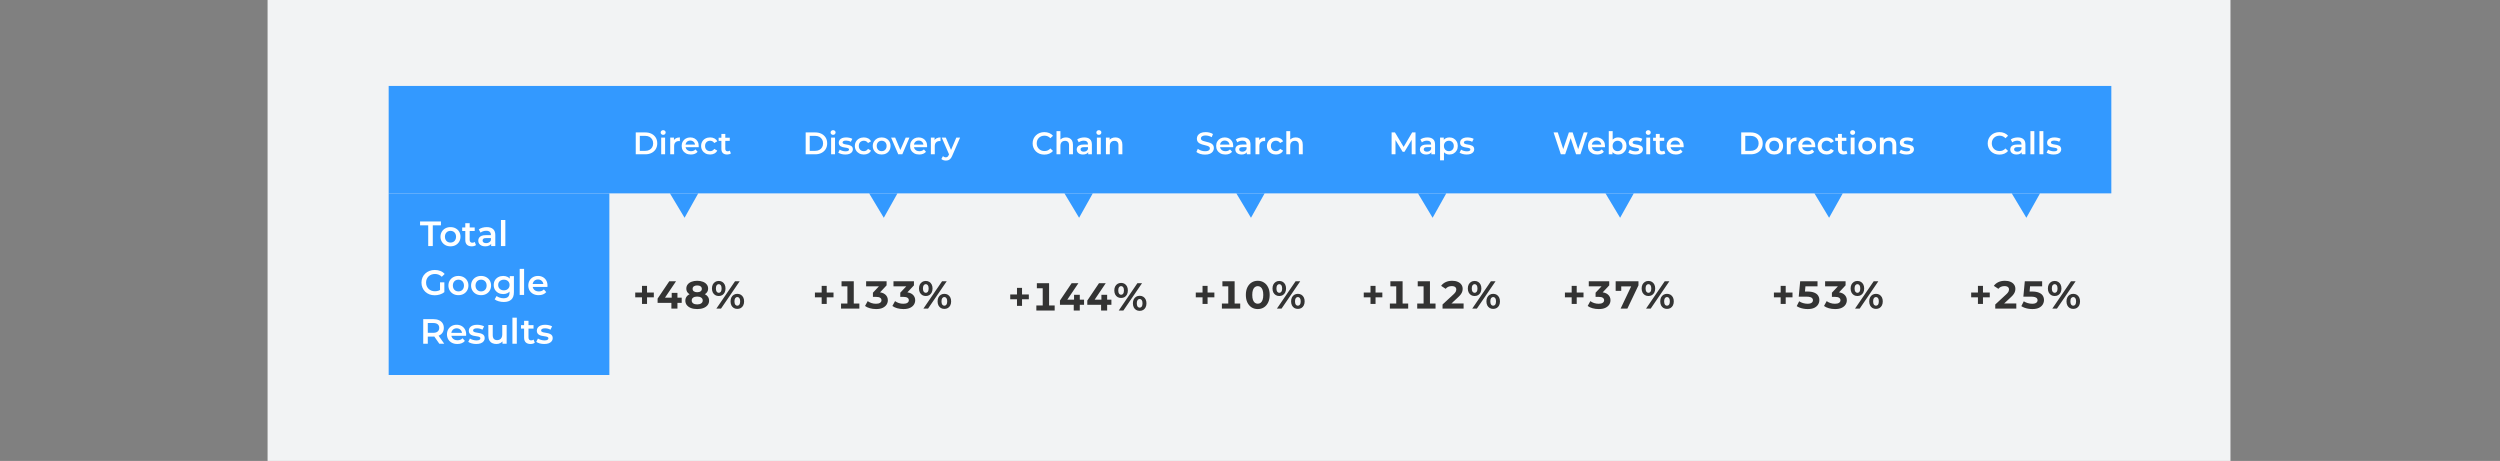 <svg width="1280" height="236" viewBox="0 0 1280 236" fill="none" xmlns="http://www.w3.org/2000/svg">
<rect x="0" y="0" width="1280" height="236" fill="#808080" stroke="none"/>
<rect width="1005" height="236" transform="translate(137)" fill="#F2F3F4"/>
<rect x="199" y="44" width="882" height="55" fill="#3399FF"/>
<rect width="113" height="93" transform="translate(199 99)" fill="#3399FF"/>
<path d="M219.248 126V115.38H215.072V113.4H225.764V115.38H221.588V126H219.248ZM230.64 126.126C229.656 126.126 228.78 125.916 228.012 125.496C227.244 125.064 226.638 124.476 226.194 123.732C225.75 122.988 225.528 122.142 225.528 121.194C225.528 120.234 225.75 119.388 226.194 118.656C226.638 117.912 227.244 117.33 228.012 116.91C228.78 116.49 229.656 116.28 230.64 116.28C231.636 116.28 232.518 116.49 233.286 116.91C234.066 117.33 234.672 117.906 235.104 118.638C235.548 119.37 235.77 120.222 235.77 121.194C235.77 122.142 235.548 122.988 235.104 123.732C234.672 124.476 234.066 125.064 233.286 125.496C232.518 125.916 231.636 126.126 230.64 126.126ZM230.64 124.2C231.192 124.2 231.684 124.08 232.116 123.84C232.548 123.6 232.884 123.252 233.124 122.796C233.376 122.34 233.502 121.806 233.502 121.194C233.502 120.57 233.376 120.036 233.124 119.592C232.884 119.136 232.548 118.788 232.116 118.548C231.684 118.308 231.198 118.188 230.658 118.188C230.106 118.188 229.614 118.308 229.182 118.548C228.762 118.788 228.426 119.136 228.174 119.592C227.922 120.036 227.796 120.57 227.796 121.194C227.796 121.806 227.922 122.34 228.174 122.796C228.426 123.252 228.762 123.6 229.182 123.84C229.614 124.08 230.1 124.2 230.64 124.2ZM241.539 126.126C240.483 126.126 239.667 125.856 239.091 125.316C238.515 124.764 238.227 123.954 238.227 122.886V114.264H240.477V122.832C240.477 123.288 240.591 123.642 240.819 123.894C241.059 124.146 241.389 124.272 241.809 124.272C242.313 124.272 242.733 124.14 243.069 123.876L243.699 125.478C243.435 125.694 243.111 125.856 242.727 125.964C242.343 126.072 241.947 126.126 241.539 126.126ZM236.643 118.26V116.46H243.051V118.26H236.643ZM251.472 126V124.056L251.346 123.642V120.24C251.346 119.58 251.148 119.07 250.752 118.71C250.356 118.338 249.756 118.152 248.952 118.152C248.412 118.152 247.878 118.236 247.35 118.404C246.834 118.572 246.396 118.806 246.036 119.106L245.154 117.468C245.67 117.072 246.282 116.778 246.99 116.586C247.71 116.382 248.454 116.28 249.222 116.28C250.614 116.28 251.688 116.616 252.444 117.288C253.212 117.948 253.596 118.974 253.596 120.366V126H251.472ZM248.448 126.126C247.728 126.126 247.098 126.006 246.558 125.766C246.018 125.514 245.598 125.172 245.298 124.74C245.01 124.296 244.866 123.798 244.866 123.246C244.866 122.706 244.992 122.22 245.244 121.788C245.508 121.356 245.934 121.014 246.522 120.762C247.11 120.51 247.89 120.384 248.862 120.384H251.652V121.878H249.024C248.256 121.878 247.74 122.004 247.476 122.256C247.212 122.496 247.08 122.796 247.08 123.156C247.08 123.564 247.242 123.888 247.566 124.128C247.89 124.368 248.34 124.488 248.916 124.488C249.468 124.488 249.96 124.362 250.392 124.11C250.836 123.858 251.154 123.486 251.346 122.994L251.724 124.344C251.508 124.908 251.118 125.346 250.554 125.658C250.002 125.97 249.3 126.126 248.448 126.126ZM256.484 126V112.644H258.734V126H256.484ZM222.578 151.18C221.594 151.18 220.688 151.024 219.86 150.712C219.044 150.388 218.33 149.938 217.718 149.362C217.106 148.774 216.632 148.084 216.296 147.292C215.96 146.5 215.792 145.636 215.792 144.7C215.792 143.764 215.96 142.9 216.296 142.108C216.632 141.316 217.106 140.632 217.718 140.056C218.342 139.468 219.068 139.018 219.896 138.706C220.724 138.382 221.63 138.22 222.614 138.22C223.682 138.22 224.642 138.394 225.494 138.742C226.358 139.09 227.084 139.6 227.672 140.272L226.196 141.712C225.704 141.22 225.17 140.86 224.594 140.632C224.03 140.392 223.406 140.272 222.722 140.272C222.062 140.272 221.45 140.38 220.886 140.596C220.322 140.812 219.836 141.118 219.428 141.514C219.02 141.91 218.702 142.378 218.474 142.918C218.258 143.458 218.15 144.052 218.15 144.7C218.15 145.336 218.258 145.924 218.474 146.464C218.702 147.004 219.02 147.478 219.428 147.886C219.836 148.282 220.316 148.588 220.868 148.804C221.42 149.02 222.032 149.128 222.704 149.128C223.328 149.128 223.928 149.032 224.504 148.84C225.092 148.636 225.65 148.3 226.178 147.832L227.51 149.578C226.85 150.106 226.082 150.508 225.206 150.784C224.342 151.048 223.466 151.18 222.578 151.18ZM225.296 149.272V144.556H227.51V149.578L225.296 149.272ZM234.7 151.126C233.716 151.126 232.84 150.916 232.072 150.496C231.304 150.064 230.698 149.476 230.254 148.732C229.81 147.988 229.588 147.142 229.588 146.194C229.588 145.234 229.81 144.388 230.254 143.656C230.698 142.912 231.304 142.33 232.072 141.91C232.84 141.49 233.716 141.28 234.7 141.28C235.696 141.28 236.578 141.49 237.346 141.91C238.126 142.33 238.732 142.906 239.164 143.638C239.608 144.37 239.83 145.222 239.83 146.194C239.83 147.142 239.608 147.988 239.164 148.732C238.732 149.476 238.126 150.064 237.346 150.496C236.578 150.916 235.696 151.126 234.7 151.126ZM234.7 149.2C235.252 149.2 235.744 149.08 236.176 148.84C236.608 148.6 236.944 148.252 237.184 147.796C237.436 147.34 237.562 146.806 237.562 146.194C237.562 145.57 237.436 145.036 237.184 144.592C236.944 144.136 236.608 143.788 236.176 143.548C235.744 143.308 235.258 143.188 234.718 143.188C234.166 143.188 233.674 143.308 233.242 143.548C232.822 143.788 232.486 144.136 232.234 144.592C231.982 145.036 231.856 145.57 231.856 146.194C231.856 146.806 231.982 147.34 232.234 147.796C232.486 148.252 232.822 148.6 233.242 148.84C233.674 149.08 234.16 149.2 234.7 149.2ZM246.302 151.126C245.318 151.126 244.442 150.916 243.674 150.496C242.906 150.064 242.3 149.476 241.856 148.732C241.412 147.988 241.19 147.142 241.19 146.194C241.19 145.234 241.412 144.388 241.856 143.656C242.3 142.912 242.906 142.33 243.674 141.91C244.442 141.49 245.318 141.28 246.302 141.28C247.298 141.28 248.18 141.49 248.948 141.91C249.728 142.33 250.334 142.906 250.766 143.638C251.21 144.37 251.432 145.222 251.432 146.194C251.432 147.142 251.21 147.988 250.766 148.732C250.334 149.476 249.728 150.064 248.948 150.496C248.18 150.916 247.298 151.126 246.302 151.126ZM246.302 149.2C246.854 149.2 247.346 149.08 247.778 148.84C248.21 148.6 248.546 148.252 248.786 147.796C249.038 147.34 249.164 146.806 249.164 146.194C249.164 145.57 249.038 145.036 248.786 144.592C248.546 144.136 248.21 143.788 247.778 143.548C247.346 143.308 246.86 143.188 246.32 143.188C245.768 143.188 245.276 143.308 244.844 143.548C244.424 143.788 244.088 144.136 243.836 144.592C243.584 145.036 243.458 145.57 243.458 146.194C243.458 146.806 243.584 147.34 243.836 147.796C244.088 148.252 244.424 148.6 244.844 148.84C245.276 149.08 245.762 149.2 246.302 149.2ZM257.939 154.618C257.051 154.618 256.181 154.498 255.329 154.258C254.489 154.03 253.799 153.694 253.259 153.25L254.267 151.558C254.687 151.906 255.215 152.182 255.851 152.386C256.499 152.602 257.153 152.71 257.813 152.71C258.869 152.71 259.643 152.464 260.135 151.972C260.627 151.492 260.873 150.766 260.873 149.794V148.084L261.053 145.906L260.981 143.728V141.388H263.123V149.542C263.123 151.282 262.679 152.56 261.791 153.376C260.903 154.204 259.619 154.618 257.939 154.618ZM257.651 150.568C256.739 150.568 255.911 150.376 255.167 149.992C254.435 149.596 253.853 149.05 253.421 148.354C253.001 147.658 252.791 146.842 252.791 145.906C252.791 144.982 253.001 144.172 253.421 143.476C253.853 142.78 254.435 142.24 255.167 141.856C255.911 141.472 256.739 141.28 257.651 141.28C258.467 141.28 259.199 141.442 259.847 141.766C260.495 142.09 261.011 142.594 261.395 143.278C261.791 143.962 261.989 144.838 261.989 145.906C261.989 146.974 261.791 147.856 261.395 148.552C261.011 149.236 260.495 149.746 259.847 150.082C259.199 150.406 258.467 150.568 257.651 150.568ZM257.993 148.66C258.557 148.66 259.061 148.546 259.505 148.318C259.949 148.078 260.291 147.754 260.531 147.346C260.783 146.926 260.909 146.446 260.909 145.906C260.909 145.366 260.783 144.892 260.531 144.484C260.291 144.064 259.949 143.746 259.505 143.53C259.061 143.302 258.557 143.188 257.993 143.188C257.429 143.188 256.919 143.302 256.463 143.53C256.019 143.746 255.671 144.064 255.419 144.484C255.179 144.892 255.059 145.366 255.059 145.906C255.059 146.446 255.179 146.926 255.419 147.346C255.671 147.754 256.019 148.078 256.463 148.318C256.919 148.546 257.429 148.66 257.993 148.66ZM266.081 151V137.644H268.331V151H266.081ZM275.803 151.126C274.735 151.126 273.799 150.916 272.995 150.496C272.203 150.064 271.585 149.476 271.141 148.732C270.709 147.988 270.493 147.142 270.493 146.194C270.493 145.234 270.703 144.388 271.123 143.656C271.555 142.912 272.143 142.33 272.887 141.91C273.643 141.49 274.501 141.28 275.461 141.28C276.397 141.28 277.231 141.484 277.963 141.892C278.695 142.3 279.271 142.876 279.691 143.62C280.111 144.364 280.321 145.24 280.321 146.248C280.321 146.344 280.315 146.452 280.303 146.572C280.303 146.692 280.297 146.806 280.285 146.914H272.275V145.42H279.097L278.215 145.888C278.227 145.336 278.113 144.85 277.873 144.43C277.633 144.01 277.303 143.68 276.883 143.44C276.475 143.2 276.001 143.08 275.461 143.08C274.909 143.08 274.423 143.2 274.003 143.44C273.595 143.68 273.271 144.016 273.031 144.448C272.803 144.868 272.689 145.366 272.689 145.942V146.302C272.689 146.878 272.821 147.388 273.085 147.832C273.349 148.276 273.721 148.618 274.201 148.858C274.681 149.098 275.233 149.218 275.857 149.218C276.397 149.218 276.883 149.134 277.315 148.966C277.747 148.798 278.131 148.534 278.467 148.174L279.673 149.56C279.241 150.064 278.695 150.454 278.035 150.73C277.387 150.994 276.643 151.126 275.803 151.126ZM216.692 176V163.4H221.876C222.992 163.4 223.946 163.58 224.738 163.94C225.542 164.3 226.16 164.816 226.592 165.488C227.024 166.16 227.24 166.958 227.24 167.882C227.24 168.806 227.024 169.604 226.592 170.276C226.16 170.936 225.542 171.446 224.738 171.806C223.946 172.154 222.992 172.328 221.876 172.328H217.988L219.032 171.266V176H216.692ZM224.936 176L221.75 171.428H224.252L227.456 176H224.936ZM219.032 171.518L217.988 170.402H221.768C222.8 170.402 223.574 170.18 224.09 169.736C224.618 169.292 224.882 168.674 224.882 167.882C224.882 167.078 224.618 166.46 224.09 166.028C223.574 165.596 222.8 165.38 221.768 165.38H217.988L219.032 164.228V171.518ZM234.16 176.126C233.092 176.126 232.156 175.916 231.352 175.496C230.56 175.064 229.942 174.476 229.498 173.732C229.066 172.988 228.85 172.142 228.85 171.194C228.85 170.234 229.06 169.388 229.48 168.656C229.912 167.912 230.5 167.33 231.244 166.91C232 166.49 232.858 166.28 233.818 166.28C234.754 166.28 235.588 166.484 236.32 166.892C237.052 167.3 237.628 167.876 238.048 168.62C238.468 169.364 238.678 170.24 238.678 171.248C238.678 171.344 238.672 171.452 238.66 171.572C238.66 171.692 238.654 171.806 238.642 171.914H230.632V170.42H237.454L236.572 170.888C236.584 170.336 236.47 169.85 236.23 169.43C235.99 169.01 235.66 168.68 235.24 168.44C234.832 168.2 234.358 168.08 233.818 168.08C233.266 168.08 232.78 168.2 232.36 168.44C231.952 168.68 231.628 169.016 231.388 169.448C231.16 169.868 231.046 170.366 231.046 170.942V171.302C231.046 171.878 231.178 172.388 231.442 172.832C231.706 173.276 232.078 173.618 232.558 173.858C233.038 174.098 233.59 174.218 234.214 174.218C234.754 174.218 235.24 174.134 235.672 173.966C236.104 173.798 236.488 173.534 236.824 173.174L238.03 174.56C237.598 175.064 237.052 175.454 236.392 175.73C235.744 175.994 235 176.126 234.16 176.126ZM243.809 176.126C243.005 176.126 242.231 176.024 241.487 175.82C240.755 175.604 240.173 175.346 239.741 175.046L240.605 173.336C241.037 173.612 241.553 173.84 242.153 174.02C242.753 174.2 243.353 174.29 243.953 174.29C244.661 174.29 245.171 174.194 245.483 174.002C245.807 173.81 245.969 173.552 245.969 173.228C245.969 172.964 245.861 172.766 245.645 172.634C245.429 172.49 245.147 172.382 244.799 172.31C244.451 172.238 244.061 172.172 243.629 172.112C243.209 172.052 242.783 171.974 242.351 171.878C241.931 171.77 241.547 171.62 241.199 171.428C240.851 171.224 240.569 170.954 240.353 170.618C240.137 170.282 240.029 169.838 240.029 169.286C240.029 168.674 240.203 168.146 240.551 167.702C240.899 167.246 241.385 166.898 242.009 166.658C242.645 166.406 243.395 166.28 244.259 166.28C244.907 166.28 245.561 166.352 246.221 166.496C246.881 166.64 247.427 166.844 247.859 167.108L246.995 168.818C246.539 168.542 246.077 168.356 245.609 168.26C245.153 168.152 244.697 168.098 244.241 168.098C243.557 168.098 243.047 168.2 242.711 168.404C242.387 168.608 242.225 168.866 242.225 169.178C242.225 169.466 242.333 169.682 242.549 169.826C242.765 169.97 243.047 170.084 243.395 170.168C243.743 170.252 244.127 170.324 244.547 170.384C244.979 170.432 245.405 170.51 245.825 170.618C246.245 170.726 246.629 170.876 246.977 171.068C247.337 171.248 247.625 171.506 247.841 171.842C248.057 172.178 248.165 172.616 248.165 173.156C248.165 173.756 247.985 174.278 247.625 174.722C247.277 175.166 246.779 175.514 246.131 175.766C245.483 176.006 244.709 176.126 243.809 176.126ZM254.171 176.126C253.355 176.126 252.635 175.976 252.011 175.676C251.387 175.364 250.901 174.896 250.553 174.272C250.205 173.636 250.031 172.838 250.031 171.878V166.388H252.281V171.572C252.281 172.436 252.473 173.084 252.857 173.516C253.253 173.936 253.811 174.146 254.531 174.146C255.059 174.146 255.515 174.038 255.899 173.822C256.295 173.606 256.601 173.282 256.817 172.85C257.045 172.418 257.159 171.884 257.159 171.248V166.388H259.409V176H257.267V173.408L257.645 174.2C257.321 174.824 256.847 175.304 256.223 175.64C255.599 175.964 254.915 176.126 254.171 176.126ZM262.355 176V162.644H264.605V176H262.355ZM271.651 176.126C270.595 176.126 269.779 175.856 269.203 175.316C268.627 174.764 268.339 173.954 268.339 172.886V164.264H270.589V172.832C270.589 173.288 270.703 173.642 270.931 173.894C271.171 174.146 271.501 174.272 271.921 174.272C272.425 174.272 272.845 174.14 273.181 173.876L273.811 175.478C273.547 175.694 273.223 175.856 272.839 175.964C272.455 176.072 272.059 176.126 271.651 176.126ZM266.755 168.26V166.46H273.163V168.26H266.755ZM278.632 176.126C277.828 176.126 277.054 176.024 276.31 175.82C275.578 175.604 274.996 175.346 274.564 175.046L275.428 173.336C275.86 173.612 276.376 173.84 276.976 174.02C277.576 174.2 278.176 174.29 278.776 174.29C279.484 174.29 279.994 174.194 280.306 174.002C280.63 173.81 280.792 173.552 280.792 173.228C280.792 172.964 280.684 172.766 280.468 172.634C280.252 172.49 279.97 172.382 279.622 172.31C279.274 172.238 278.884 172.172 278.452 172.112C278.032 172.052 277.606 171.974 277.174 171.878C276.754 171.77 276.37 171.62 276.022 171.428C275.674 171.224 275.392 170.954 275.176 170.618C274.96 170.282 274.852 169.838 274.852 169.286C274.852 168.674 275.026 168.146 275.374 167.702C275.722 167.246 276.208 166.898 276.832 166.658C277.468 166.406 278.218 166.28 279.082 166.28C279.73 166.28 280.384 166.352 281.044 166.496C281.704 166.64 282.25 166.844 282.682 167.108L281.818 168.818C281.362 168.542 280.9 168.356 280.432 168.26C279.976 168.152 279.52 168.098 279.064 168.098C278.38 168.098 277.87 168.2 277.534 168.404C277.21 168.608 277.048 168.866 277.048 169.178C277.048 169.466 277.156 169.682 277.372 169.826C277.588 169.97 277.87 170.084 278.218 170.168C278.566 170.252 278.95 170.324 279.37 170.384C279.802 170.432 280.228 170.51 280.648 170.618C281.068 170.726 281.452 170.876 281.8 171.068C282.16 171.248 282.448 171.506 282.664 171.842C282.88 172.178 282.988 172.616 282.988 173.156C282.988 173.756 282.808 174.278 282.448 174.722C282.1 175.166 281.602 175.514 280.954 175.766C280.306 176.006 279.532 176.126 278.632 176.126Z" fill="white"/>
<path d="M325.504 79V67.8H330.4C331.616 67.8 332.683 68.035 333.6 68.504C334.517 68.973 335.232 69.624 335.744 70.456C336.256 71.288 336.512 72.269 336.512 73.4C336.512 74.52 336.256 75.501 335.744 76.344C335.232 77.176 334.517 77.827 333.6 78.296C332.683 78.765 331.616 79 330.4 79H325.504ZM327.584 77.24H330.304C331.147 77.24 331.872 77.08 332.48 76.76C333.099 76.44 333.573 75.992 333.904 75.416C334.245 74.84 334.416 74.168 334.416 73.4C334.416 72.621 334.245 71.949 333.904 71.384C333.573 70.808 333.099 70.36 332.48 70.04C331.872 69.72 331.147 69.56 330.304 69.56H327.584V77.24ZM338.531 79V70.456H340.531V79H338.531ZM339.539 69.048C339.165 69.048 338.856 68.931 338.611 68.696C338.376 68.461 338.259 68.179 338.259 67.848C338.259 67.507 338.376 67.224 338.611 67C338.856 66.765 339.165 66.648 339.539 66.648C339.912 66.648 340.216 66.76 340.451 66.984C340.696 67.197 340.819 67.469 340.819 67.8C340.819 68.152 340.701 68.451 340.467 68.696C340.232 68.931 339.923 69.048 339.539 69.048ZM343.156 79V70.456H345.06V72.808L344.836 72.12C345.092 71.544 345.492 71.107 346.036 70.808C346.59 70.509 347.278 70.36 348.1 70.36V72.264C348.014 72.243 347.934 72.232 347.86 72.232C347.785 72.221 347.71 72.216 347.636 72.216C346.878 72.216 346.276 72.44 345.828 72.888C345.38 73.325 345.156 73.981 345.156 74.856V79H343.156ZM353.734 79.112C352.785 79.112 351.953 78.925 351.238 78.552C350.534 78.168 349.985 77.645 349.59 76.984C349.206 76.323 349.014 75.571 349.014 74.728C349.014 73.875 349.201 73.123 349.574 72.472C349.958 71.811 350.481 71.293 351.142 70.92C351.814 70.547 352.577 70.36 353.43 70.36C354.262 70.36 355.004 70.541 355.654 70.904C356.305 71.267 356.817 71.779 357.19 72.44C357.564 73.101 357.75 73.88 357.75 74.776C357.75 74.861 357.745 74.957 357.734 75.064C357.734 75.171 357.729 75.272 357.718 75.368H350.598V74.04H356.662L355.878 74.456C355.889 73.965 355.788 73.533 355.574 73.16C355.361 72.787 355.068 72.493 354.694 72.28C354.332 72.067 353.91 71.96 353.43 71.96C352.94 71.96 352.508 72.067 352.134 72.28C351.772 72.493 351.484 72.792 351.27 73.176C351.068 73.549 350.966 73.992 350.966 74.504V74.824C350.966 75.336 351.084 75.789 351.318 76.184C351.553 76.579 351.884 76.883 352.31 77.096C352.737 77.309 353.228 77.416 353.782 77.416C354.262 77.416 354.694 77.341 355.078 77.192C355.462 77.043 355.804 76.808 356.102 76.488L357.174 77.72C356.79 78.168 356.305 78.515 355.718 78.76C355.142 78.995 354.481 79.112 353.734 79.112ZM363.591 79.112C362.695 79.112 361.895 78.925 361.191 78.552C360.498 78.168 359.954 77.645 359.559 76.984C359.165 76.323 358.967 75.571 358.967 74.728C358.967 73.875 359.165 73.123 359.559 72.472C359.954 71.811 360.498 71.293 361.191 70.92C361.895 70.547 362.695 70.36 363.591 70.36C364.423 70.36 365.154 70.531 365.783 70.872C366.423 71.203 366.909 71.693 367.239 72.344L365.703 73.24C365.447 72.835 365.133 72.536 364.759 72.344C364.397 72.152 364.002 72.056 363.575 72.056C363.085 72.056 362.642 72.163 362.247 72.376C361.853 72.589 361.543 72.899 361.319 73.304C361.095 73.699 360.983 74.173 360.983 74.728C360.983 75.283 361.095 75.763 361.319 76.168C361.543 76.563 361.853 76.867 362.247 77.08C362.642 77.293 363.085 77.4 363.575 77.4C364.002 77.4 364.397 77.304 364.759 77.112C365.133 76.92 365.447 76.621 365.703 76.216L367.239 77.112C366.909 77.752 366.423 78.248 365.783 78.6C365.154 78.941 364.423 79.112 363.591 79.112ZM372.294 79.112C371.355 79.112 370.63 78.872 370.118 78.392C369.606 77.901 369.35 77.181 369.35 76.232V68.568H371.35V76.184C371.35 76.589 371.451 76.904 371.654 77.128C371.867 77.352 372.16 77.464 372.534 77.464C372.982 77.464 373.355 77.347 373.654 77.112L374.214 78.536C373.979 78.728 373.691 78.872 373.35 78.968C373.008 79.064 372.656 79.112 372.294 79.112ZM367.942 72.12V70.52H373.638V72.12H367.942Z" fill="white"/>
<path d="M412.504 79V67.8H417.4C418.616 67.8 419.683 68.035 420.6 68.504C421.517 68.973 422.232 69.624 422.744 70.456C423.256 71.288 423.512 72.269 423.512 73.4C423.512 74.52 423.256 75.501 422.744 76.344C422.232 77.176 421.517 77.827 420.6 78.296C419.683 78.765 418.616 79 417.4 79H412.504ZM414.584 77.24H417.304C418.147 77.24 418.872 77.08 419.48 76.76C420.099 76.44 420.573 75.992 420.904 75.416C421.245 74.84 421.416 74.168 421.416 73.4C421.416 72.621 421.245 71.949 420.904 71.384C420.573 70.808 420.099 70.36 419.48 70.04C418.872 69.72 418.147 69.56 417.304 69.56H414.584V77.24ZM425.531 79V70.456H427.531V79H425.531ZM426.539 69.048C426.165 69.048 425.856 68.931 425.611 68.696C425.376 68.461 425.259 68.179 425.259 67.848C425.259 67.507 425.376 67.224 425.611 67C425.856 66.765 426.165 66.648 426.539 66.648C426.912 66.648 427.216 66.76 427.451 66.984C427.696 67.197 427.819 67.469 427.819 67.8C427.819 68.152 427.701 68.451 427.467 68.696C427.232 68.931 426.923 69.048 426.539 69.048ZM432.796 79.112C432.081 79.112 431.393 79.021 430.732 78.84C430.081 78.648 429.564 78.419 429.18 78.152L429.948 76.632C430.332 76.877 430.79 77.08 431.324 77.24C431.857 77.4 432.39 77.48 432.924 77.48C433.553 77.48 434.006 77.395 434.284 77.224C434.572 77.053 434.716 76.824 434.716 76.536C434.716 76.301 434.62 76.125 434.428 76.008C434.236 75.88 433.985 75.784 433.676 75.72C433.366 75.656 433.02 75.597 432.636 75.544C432.262 75.491 431.884 75.421 431.5 75.336C431.126 75.24 430.785 75.107 430.476 74.936C430.166 74.755 429.916 74.515 429.724 74.216C429.532 73.917 429.436 73.523 429.436 73.032C429.436 72.488 429.59 72.019 429.9 71.624C430.209 71.219 430.641 70.909 431.196 70.696C431.761 70.472 432.428 70.36 433.196 70.36C433.772 70.36 434.353 70.424 434.94 70.552C435.526 70.68 436.012 70.861 436.396 71.096L435.628 72.616C435.222 72.371 434.812 72.205 434.396 72.12C433.99 72.024 433.585 71.976 433.18 71.976C432.572 71.976 432.118 72.067 431.82 72.248C431.532 72.429 431.388 72.659 431.388 72.936C431.388 73.192 431.484 73.384 431.676 73.512C431.868 73.64 432.118 73.741 432.428 73.816C432.737 73.891 433.078 73.955 433.452 74.008C433.836 74.051 434.214 74.12 434.588 74.216C434.961 74.312 435.302 74.445 435.612 74.616C435.932 74.776 436.188 75.005 436.38 75.304C436.572 75.603 436.668 75.992 436.668 76.472C436.668 77.005 436.508 77.469 436.188 77.864C435.878 78.259 435.436 78.568 434.86 78.792C434.284 79.005 433.596 79.112 432.796 79.112ZM442.31 79.112C441.414 79.112 440.614 78.925 439.91 78.552C439.217 78.168 438.673 77.645 438.278 76.984C437.883 76.323 437.686 75.571 437.686 74.728C437.686 73.875 437.883 73.123 438.278 72.472C438.673 71.811 439.217 71.293 439.91 70.92C440.614 70.547 441.414 70.36 442.31 70.36C443.142 70.36 443.873 70.531 444.502 70.872C445.142 71.203 445.627 71.693 445.958 72.344L444.422 73.24C444.166 72.835 443.851 72.536 443.478 72.344C443.115 72.152 442.721 72.056 442.294 72.056C441.803 72.056 441.361 72.163 440.966 72.376C440.571 72.589 440.262 72.899 440.038 73.304C439.814 73.699 439.702 74.173 439.702 74.728C439.702 75.283 439.814 75.763 440.038 76.168C440.262 76.563 440.571 76.867 440.966 77.08C441.361 77.293 441.803 77.4 442.294 77.4C442.721 77.4 443.115 77.304 443.478 77.112C443.851 76.92 444.166 76.621 444.422 76.216L445.958 77.112C445.627 77.752 445.142 78.248 444.502 78.6C443.873 78.941 443.142 79.112 442.31 79.112ZM451.402 79.112C450.527 79.112 449.749 78.925 449.066 78.552C448.383 78.168 447.845 77.645 447.45 76.984C447.055 76.323 446.858 75.571 446.858 74.728C446.858 73.875 447.055 73.123 447.45 72.472C447.845 71.811 448.383 71.293 449.066 70.92C449.749 70.547 450.527 70.36 451.402 70.36C452.287 70.36 453.071 70.547 453.754 70.92C454.447 71.293 454.986 71.805 455.37 72.456C455.765 73.107 455.962 73.864 455.962 74.728C455.962 75.571 455.765 76.323 455.37 76.984C454.986 77.645 454.447 78.168 453.754 78.552C453.071 78.925 452.287 79.112 451.402 79.112ZM451.402 77.4C451.893 77.4 452.33 77.293 452.714 77.08C453.098 76.867 453.397 76.557 453.61 76.152C453.834 75.747 453.946 75.272 453.946 74.728C453.946 74.173 453.834 73.699 453.61 73.304C453.397 72.899 453.098 72.589 452.714 72.376C452.33 72.163 451.898 72.056 451.418 72.056C450.927 72.056 450.49 72.163 450.106 72.376C449.733 72.589 449.434 72.899 449.21 73.304C448.986 73.699 448.874 74.173 448.874 74.728C448.874 75.272 448.986 75.747 449.21 76.152C449.434 76.557 449.733 76.867 450.106 77.08C450.49 77.293 450.922 77.4 451.402 77.4ZM459.912 79L456.248 70.456H458.328L461.48 77.992H460.456L463.72 70.456H465.64L461.976 79H459.912ZM470.672 79.112C469.722 79.112 468.89 78.925 468.176 78.552C467.472 78.168 466.922 77.645 466.528 76.984C466.144 76.323 465.952 75.571 465.952 74.728C465.952 73.875 466.138 73.123 466.512 72.472C466.896 71.811 467.418 71.293 468.08 70.92C468.752 70.547 469.514 70.36 470.368 70.36C471.2 70.36 471.941 70.541 472.592 70.904C473.242 71.267 473.754 71.779 474.128 72.44C474.501 73.101 474.688 73.88 474.688 74.776C474.688 74.861 474.682 74.957 474.672 75.064C474.672 75.171 474.666 75.272 474.656 75.368H467.536V74.04H473.6L472.816 74.456C472.826 73.965 472.725 73.533 472.512 73.16C472.298 72.787 472.005 72.493 471.632 72.28C471.269 72.067 470.848 71.96 470.368 71.96C469.877 71.96 469.445 72.067 469.072 72.28C468.709 72.493 468.421 72.792 468.208 73.176C468.005 73.549 467.904 73.992 467.904 74.504V74.824C467.904 75.336 468.021 75.789 468.256 76.184C468.49 76.579 468.821 76.883 469.248 77.096C469.674 77.309 470.165 77.416 470.72 77.416C471.2 77.416 471.632 77.341 472.016 77.192C472.4 77.043 472.741 76.808 473.04 76.488L474.112 77.72C473.728 78.168 473.242 78.515 472.656 78.76C472.08 78.995 471.418 79.112 470.672 79.112ZM476.609 79V70.456H478.513V72.808L478.289 72.12C478.545 71.544 478.945 71.107 479.489 70.808C480.044 70.509 480.732 70.36 481.553 70.36V72.264C481.468 72.243 481.388 72.232 481.313 72.232C481.238 72.221 481.164 72.216 481.089 72.216C480.332 72.216 479.729 72.44 479.281 72.888C478.833 73.325 478.609 73.981 478.609 74.856V79H476.609ZM484.266 82.216C483.85 82.216 483.434 82.147 483.018 82.008C482.602 81.869 482.255 81.677 481.978 81.432L482.778 79.96C482.981 80.141 483.21 80.285 483.466 80.392C483.722 80.499 483.983 80.552 484.25 80.552C484.613 80.552 484.906 80.461 485.13 80.28C485.354 80.099 485.562 79.795 485.754 79.368L486.25 78.248L486.41 78.008L489.642 70.456H491.562L487.562 79.688C487.295 80.328 486.997 80.835 486.666 81.208C486.346 81.581 485.983 81.843 485.578 81.992C485.183 82.141 484.746 82.216 484.266 82.216ZM486.026 79.304L482.17 70.456H484.25L487.386 77.832L486.026 79.304Z" fill="white"/>
<path d="M534.688 79.16C533.835 79.16 533.04 79.021 532.304 78.744C531.579 78.456 530.944 78.056 530.4 77.544C529.867 77.021 529.451 76.408 529.152 75.704C528.853 75 528.704 74.232 528.704 73.4C528.704 72.568 528.853 71.8 529.152 71.096C529.451 70.392 529.872 69.784 530.416 69.272C530.96 68.749 531.595 68.349 532.32 68.072C533.045 67.784 533.84 67.64 534.704 67.64C535.621 67.64 536.459 67.8 537.216 68.12C537.973 68.429 538.613 68.893 539.136 69.512L537.792 70.776C537.387 70.339 536.933 70.013 536.432 69.8C535.931 69.576 535.387 69.464 534.8 69.464C534.213 69.464 533.675 69.56 533.184 69.752C532.704 69.944 532.283 70.216 531.92 70.568C531.568 70.92 531.291 71.336 531.088 71.816C530.896 72.296 530.8 72.824 530.8 73.4C530.8 73.976 530.896 74.504 531.088 74.984C531.291 75.464 531.568 75.88 531.92 76.232C532.283 76.584 532.704 76.856 533.184 77.048C533.675 77.24 534.213 77.336 534.8 77.336C535.387 77.336 535.931 77.229 536.432 77.016C536.933 76.792 537.387 76.456 537.792 76.008L539.136 77.288C538.613 77.896 537.973 78.36 537.216 78.68C536.459 79 535.616 79.16 534.688 79.16ZM545.785 70.36C546.468 70.36 547.076 70.493 547.609 70.76C548.153 71.027 548.58 71.437 548.889 71.992C549.198 72.536 549.353 73.24 549.353 74.104V79H547.353V74.36C547.353 73.603 547.172 73.037 546.809 72.664C546.457 72.291 545.961 72.104 545.321 72.104C544.852 72.104 544.436 72.2 544.073 72.392C543.71 72.584 543.428 72.872 543.225 73.256C543.033 73.629 542.937 74.104 542.937 74.68V79H540.937V67.128H542.937V72.76L542.505 72.056C542.804 71.512 543.236 71.096 543.801 70.808C544.377 70.509 545.038 70.36 545.785 70.36ZM557.154 79V77.272L557.042 76.904V73.88C557.042 73.293 556.866 72.84 556.514 72.52C556.162 72.189 555.629 72.024 554.914 72.024C554.434 72.024 553.959 72.099 553.49 72.248C553.031 72.397 552.642 72.605 552.322 72.872L551.538 71.416C551.997 71.064 552.541 70.803 553.17 70.632C553.81 70.451 554.471 70.36 555.154 70.36C556.391 70.36 557.346 70.659 558.018 71.256C558.701 71.843 559.042 72.755 559.042 73.992V79H557.154ZM554.466 79.112C553.826 79.112 553.266 79.005 552.786 78.792C552.306 78.568 551.933 78.264 551.666 77.88C551.41 77.485 551.282 77.043 551.282 76.552C551.282 76.072 551.394 75.64 551.618 75.256C551.853 74.872 552.231 74.568 552.754 74.344C553.277 74.12 553.97 74.008 554.834 74.008H557.314V75.336H554.978C554.295 75.336 553.837 75.448 553.602 75.672C553.367 75.885 553.25 76.152 553.25 76.472C553.25 76.835 553.394 77.123 553.682 77.336C553.97 77.549 554.37 77.656 554.882 77.656C555.373 77.656 555.81 77.544 556.194 77.32C556.589 77.096 556.871 76.765 557.042 76.328L557.378 77.528C557.186 78.029 556.839 78.419 556.338 78.696C555.847 78.973 555.223 79.112 554.466 79.112ZM561.609 79V70.456H563.609V79H561.609ZM562.617 69.048C562.244 69.048 561.934 68.931 561.689 68.696C561.454 68.461 561.337 68.179 561.337 67.848C561.337 67.507 561.454 67.224 561.689 67C561.934 66.765 562.244 66.648 562.617 66.648C562.99 66.648 563.294 66.76 563.529 66.984C563.774 67.197 563.897 67.469 563.897 67.8C563.897 68.152 563.78 68.451 563.545 68.696C563.31 68.931 563.001 69.048 562.617 69.048ZM571.082 70.36C571.765 70.36 572.373 70.493 572.906 70.76C573.45 71.027 573.877 71.437 574.186 71.992C574.495 72.536 574.65 73.24 574.65 74.104V79H572.65V74.36C572.65 73.603 572.469 73.037 572.106 72.664C571.754 72.291 571.258 72.104 570.618 72.104C570.149 72.104 569.733 72.2 569.37 72.392C569.007 72.584 568.725 72.872 568.522 73.256C568.33 73.629 568.234 74.104 568.234 74.68V79H566.234V70.456H568.138V72.76L567.802 72.056C568.101 71.512 568.533 71.096 569.098 70.808C569.674 70.509 570.335 70.36 571.082 70.36Z" fill="white"/>
<path d="M616.976 79.16C616.101 79.16 615.264 79.037 614.464 78.792C613.664 78.536 613.029 78.211 612.56 77.816L613.28 76.2C613.728 76.552 614.283 76.845 614.944 77.08C615.605 77.315 616.283 77.432 616.976 77.432C617.563 77.432 618.037 77.368 618.4 77.24C618.763 77.112 619.029 76.941 619.2 76.728C619.371 76.504 619.456 76.253 619.456 75.976C619.456 75.635 619.333 75.363 619.088 75.16C618.843 74.947 618.523 74.781 618.128 74.664C617.744 74.536 617.312 74.419 616.832 74.312C616.363 74.205 615.888 74.083 615.408 73.944C614.939 73.795 614.507 73.608 614.112 73.384C613.728 73.149 613.413 72.84 613.168 72.456C612.923 72.072 612.8 71.581 612.8 70.984C612.8 70.376 612.96 69.821 613.28 69.32C613.611 68.808 614.107 68.403 614.768 68.104C615.44 67.795 616.288 67.64 617.312 67.64C617.984 67.64 618.651 67.725 619.312 67.896C619.973 68.067 620.549 68.312 621.04 68.632L620.384 70.248C619.883 69.949 619.365 69.731 618.832 69.592C618.299 69.443 617.787 69.368 617.296 69.368C616.72 69.368 616.251 69.437 615.888 69.576C615.536 69.715 615.275 69.896 615.104 70.12C614.944 70.344 614.864 70.6 614.864 70.888C614.864 71.229 614.981 71.507 615.216 71.72C615.461 71.923 615.776 72.083 616.16 72.2C616.555 72.317 616.992 72.435 617.472 72.552C617.952 72.659 618.427 72.781 618.896 72.92C619.376 73.059 619.808 73.24 620.192 73.464C620.587 73.688 620.901 73.992 621.136 74.376C621.381 74.76 621.504 75.245 621.504 75.832C621.504 76.429 621.339 76.984 621.008 77.496C620.688 77.997 620.192 78.403 619.52 78.712C618.848 79.011 618 79.16 616.976 79.16ZM627.391 79.112C626.441 79.112 625.609 78.925 624.895 78.552C624.191 78.168 623.641 77.645 623.247 76.984C622.863 76.323 622.671 75.571 622.671 74.728C622.671 73.875 622.857 73.123 623.231 72.472C623.615 71.811 624.137 71.293 624.799 70.92C625.471 70.547 626.233 70.36 627.087 70.36C627.919 70.36 628.66 70.541 629.311 70.904C629.961 71.267 630.473 71.779 630.847 72.44C631.22 73.101 631.407 73.88 631.407 74.776C631.407 74.861 631.401 74.957 631.391 75.064C631.391 75.171 631.385 75.272 631.375 75.368H624.255V74.04H630.319L629.535 74.456C629.545 73.965 629.444 73.533 629.231 73.16C629.017 72.787 628.724 72.493 628.351 72.28C627.988 72.067 627.567 71.96 627.087 71.96C626.596 71.96 626.164 72.067 625.791 72.28C625.428 72.493 625.14 72.792 624.927 73.176C624.724 73.549 624.623 73.992 624.623 74.504V74.824C624.623 75.336 624.74 75.789 624.975 76.184C625.209 76.579 625.54 76.883 625.967 77.096C626.393 77.309 626.884 77.416 627.439 77.416C627.919 77.416 628.351 77.341 628.735 77.192C629.119 77.043 629.46 76.808 629.759 76.488L630.831 77.72C630.447 78.168 629.961 78.515 629.375 78.76C628.799 78.995 628.137 79.112 627.391 79.112ZM638.357 79V77.272L638.245 76.904V73.88C638.245 73.293 638.069 72.84 637.717 72.52C637.365 72.189 636.832 72.024 636.117 72.024C635.637 72.024 635.163 72.099 634.693 72.248C634.235 72.397 633.845 72.605 633.525 72.872L632.741 71.416C633.2 71.064 633.744 70.803 634.373 70.632C635.013 70.451 635.675 70.36 636.357 70.36C637.595 70.36 638.549 70.659 639.221 71.256C639.904 71.843 640.245 72.755 640.245 73.992V79H638.357ZM635.669 79.112C635.029 79.112 634.469 79.005 633.989 78.792C633.509 78.568 633.136 78.264 632.869 77.88C632.613 77.485 632.485 77.043 632.485 76.552C632.485 76.072 632.597 75.64 632.821 75.256C633.056 74.872 633.435 74.568 633.957 74.344C634.48 74.12 635.173 74.008 636.037 74.008H638.517V75.336H636.181C635.499 75.336 635.04 75.448 634.805 75.672C634.571 75.885 634.453 76.152 634.453 76.472C634.453 76.835 634.597 77.123 634.885 77.336C635.173 77.549 635.573 77.656 636.085 77.656C636.576 77.656 637.013 77.544 637.397 77.32C637.792 77.096 638.075 76.765 638.245 76.328L638.581 77.528C638.389 78.029 638.043 78.419 637.541 78.696C637.051 78.973 636.427 79.112 635.669 79.112ZM642.812 79V70.456H644.716V72.808L644.492 72.12C644.748 71.544 645.148 71.107 645.692 70.808C646.247 70.509 646.935 70.36 647.756 70.36V72.264C647.671 72.243 647.591 72.232 647.516 72.232C647.441 72.221 647.367 72.216 647.292 72.216C646.535 72.216 645.932 72.44 645.484 72.888C645.036 73.325 644.812 73.981 644.812 74.856V79H642.812ZM653.295 79.112C652.399 79.112 651.599 78.925 650.895 78.552C650.201 78.168 649.657 77.645 649.263 76.984C648.868 76.323 648.671 75.571 648.671 74.728C648.671 73.875 648.868 73.123 649.263 72.472C649.657 71.811 650.201 71.293 650.895 70.92C651.599 70.547 652.399 70.36 653.295 70.36C654.127 70.36 654.857 70.531 655.487 70.872C656.127 71.203 656.612 71.693 656.943 72.344L655.407 73.24C655.151 72.835 654.836 72.536 654.463 72.344C654.1 72.152 653.705 72.056 653.279 72.056C652.788 72.056 652.345 72.163 651.951 72.376C651.556 72.589 651.247 72.899 651.023 73.304C650.799 73.699 650.687 74.173 650.687 74.728C650.687 75.283 650.799 75.763 651.023 76.168C651.247 76.563 651.556 76.867 651.951 77.08C652.345 77.293 652.788 77.4 653.279 77.4C653.705 77.4 654.1 77.304 654.463 77.112C654.836 76.92 655.151 76.621 655.407 76.216L656.943 77.112C656.612 77.752 656.127 78.248 655.487 78.6C654.857 78.941 654.127 79.112 653.295 79.112ZM663.441 70.36C664.124 70.36 664.732 70.493 665.265 70.76C665.809 71.027 666.236 71.437 666.545 71.992C666.855 72.536 667.009 73.24 667.009 74.104V79H665.009V74.36C665.009 73.603 664.828 73.037 664.465 72.664C664.113 72.291 663.617 72.104 662.977 72.104C662.508 72.104 662.092 72.2 661.729 72.392C661.367 72.584 661.084 72.872 660.881 73.256C660.689 73.629 660.593 74.104 660.593 74.68V79H658.593V67.128H660.593V72.76L660.161 72.056C660.46 71.512 660.892 71.096 661.457 70.808C662.033 70.509 662.695 70.36 663.441 70.36Z" fill="white"/>
<path d="M712.504 79V67.8H714.216L719.112 75.976H718.216L723.032 67.8H724.744L724.76 79H722.792L722.776 70.888H723.192L719.096 77.72H718.168L714.008 70.888H714.488V79H712.504ZM732.857 79V77.272L732.745 76.904V73.88C732.745 73.293 732.569 72.84 732.217 72.52C731.865 72.189 731.332 72.024 730.617 72.024C730.137 72.024 729.663 72.099 729.193 72.248C728.735 72.397 728.345 72.605 728.025 72.872L727.241 71.416C727.7 71.064 728.244 70.803 728.873 70.632C729.513 70.451 730.175 70.36 730.857 70.36C732.095 70.36 733.049 70.659 733.721 71.256C734.404 71.843 734.745 72.755 734.745 73.992V79H732.857ZM730.169 79.112C729.529 79.112 728.969 79.005 728.489 78.792C728.009 78.568 727.636 78.264 727.369 77.88C727.113 77.485 726.985 77.043 726.985 76.552C726.985 76.072 727.097 75.64 727.321 75.256C727.556 74.872 727.935 74.568 728.457 74.344C728.98 74.12 729.673 74.008 730.537 74.008H733.017V75.336H730.681C729.999 75.336 729.54 75.448 729.305 75.672C729.071 75.885 728.953 76.152 728.953 76.472C728.953 76.835 729.097 77.123 729.385 77.336C729.673 77.549 730.073 77.656 730.585 77.656C731.076 77.656 731.513 77.544 731.897 77.32C732.292 77.096 732.575 76.765 732.745 76.328L733.081 77.528C732.889 78.029 732.543 78.419 732.041 78.696C731.551 78.973 730.927 79.112 730.169 79.112ZM742.048 79.112C741.355 79.112 740.72 78.952 740.144 78.632C739.579 78.312 739.125 77.832 738.784 77.192C738.453 76.541 738.288 75.72 738.288 74.728C738.288 73.725 738.448 72.904 738.768 72.264C739.099 71.624 739.547 71.149 740.112 70.84C740.677 70.52 741.323 70.36 742.048 70.36C742.891 70.36 743.632 70.541 744.272 70.904C744.923 71.267 745.435 71.773 745.808 72.424C746.192 73.075 746.384 73.843 746.384 74.728C746.384 75.613 746.192 76.387 745.808 77.048C745.435 77.699 744.923 78.205 744.272 78.568C743.632 78.931 742.891 79.112 742.048 79.112ZM737.312 82.104V70.456H739.216V72.472L739.152 74.744L739.312 77.016V82.104H737.312ZM741.824 77.4C742.304 77.4 742.731 77.293 743.104 77.08C743.488 76.867 743.792 76.557 744.016 76.152C744.24 75.747 744.352 75.272 744.352 74.728C744.352 74.173 744.24 73.699 744.016 73.304C743.792 72.899 743.488 72.589 743.104 72.376C742.731 72.163 742.304 72.056 741.824 72.056C741.344 72.056 740.912 72.163 740.528 72.376C740.144 72.589 739.84 72.899 739.616 73.304C739.392 73.699 739.28 74.173 739.28 74.728C739.28 75.272 739.392 75.747 739.616 76.152C739.84 76.557 740.144 76.867 740.528 77.08C740.912 77.293 741.344 77.4 741.824 77.4ZM750.921 79.112C750.206 79.112 749.518 79.021 748.857 78.84C748.206 78.648 747.689 78.419 747.305 78.152L748.073 76.632C748.457 76.877 748.915 77.08 749.449 77.24C749.982 77.4 750.515 77.48 751.049 77.48C751.678 77.48 752.131 77.395 752.409 77.224C752.697 77.053 752.841 76.824 752.841 76.536C752.841 76.301 752.745 76.125 752.553 76.008C752.361 75.88 752.11 75.784 751.801 75.72C751.491 75.656 751.145 75.597 750.761 75.544C750.387 75.491 750.009 75.421 749.625 75.336C749.251 75.24 748.91 75.107 748.601 74.936C748.291 74.755 748.041 74.515 747.849 74.216C747.657 73.917 747.561 73.523 747.561 73.032C747.561 72.488 747.715 72.019 748.025 71.624C748.334 71.219 748.766 70.909 749.321 70.696C749.886 70.472 750.553 70.36 751.321 70.36C751.897 70.36 752.478 70.424 753.065 70.552C753.651 70.68 754.137 70.861 754.521 71.096L753.753 72.616C753.347 72.371 752.937 72.205 752.521 72.12C752.115 72.024 751.71 71.976 751.305 71.976C750.697 71.976 750.243 72.067 749.945 72.248C749.657 72.429 749.513 72.659 749.513 72.936C749.513 73.192 749.609 73.384 749.801 73.512C749.993 73.64 750.243 73.741 750.553 73.816C750.862 73.891 751.203 73.955 751.577 74.008C751.961 74.051 752.339 74.12 752.713 74.216C753.086 74.312 753.427 74.445 753.737 74.616C754.057 74.776 754.313 75.005 754.505 75.304C754.697 75.603 754.793 75.992 754.793 76.472C754.793 77.005 754.633 77.469 754.313 77.864C754.003 78.259 753.561 78.568 752.985 78.792C752.409 79.005 751.721 79.112 750.921 79.112Z" fill="white"/>
<path d="M799.144 79L795.432 67.8H797.592L800.904 77.928H799.832L803.272 67.8H805.192L808.536 77.928H807.496L810.888 67.8H812.872L809.16 79H806.952L803.896 69.864H804.472L801.368 79H799.144ZM817.75 79.112C816.801 79.112 815.969 78.925 815.254 78.552C814.55 78.168 814.001 77.645 813.606 76.984C813.222 76.323 813.03 75.571 813.03 74.728C813.03 73.875 813.217 73.123 813.59 72.472C813.974 71.811 814.497 71.293 815.158 70.92C815.83 70.547 816.593 70.36 817.446 70.36C818.278 70.36 819.019 70.541 819.67 70.904C820.321 71.267 820.833 71.779 821.206 72.44C821.579 73.101 821.766 73.88 821.766 74.776C821.766 74.861 821.761 74.957 821.75 75.064C821.75 75.171 821.745 75.272 821.734 75.368H814.614V74.04H820.678L819.894 74.456C819.905 73.965 819.803 73.533 819.59 73.16C819.377 72.787 819.083 72.493 818.71 72.28C818.347 72.067 817.926 71.96 817.446 71.96C816.955 71.96 816.523 72.067 816.15 72.28C815.787 72.493 815.499 72.792 815.286 73.176C815.083 73.549 814.982 73.992 814.982 74.504V74.824C814.982 75.336 815.099 75.789 815.334 76.184C815.569 76.579 815.899 76.883 816.326 77.096C816.753 77.309 817.243 77.416 817.798 77.416C818.278 77.416 818.71 77.341 819.094 77.192C819.478 77.043 819.819 76.808 820.118 76.488L821.19 77.72C820.806 78.168 820.321 78.515 819.734 78.76C819.158 78.995 818.497 79.112 817.75 79.112ZM828.423 79.112C827.698 79.112 827.052 78.952 826.487 78.632C825.922 78.312 825.474 77.832 825.143 77.192C824.823 76.541 824.663 75.72 824.663 74.728C824.663 73.725 824.828 72.904 825.159 72.264C825.5 71.624 825.954 71.149 826.519 70.84C827.095 70.52 827.73 70.36 828.423 70.36C829.266 70.36 830.007 70.541 830.647 70.904C831.298 71.267 831.81 71.773 832.183 72.424C832.567 73.075 832.759 73.843 832.759 74.728C832.759 75.613 832.567 76.381 832.183 77.032C831.81 77.683 831.298 78.195 830.647 78.568C830.007 78.931 829.266 79.112 828.423 79.112ZM823.687 79V67.128H825.687V72.44L825.527 74.712L825.591 76.984V79H823.687ZM828.199 77.4C828.679 77.4 829.106 77.293 829.479 77.08C829.863 76.867 830.167 76.557 830.391 76.152C830.615 75.747 830.727 75.272 830.727 74.728C830.727 74.173 830.615 73.699 830.391 73.304C830.167 72.899 829.863 72.589 829.479 72.376C829.106 72.163 828.679 72.056 828.199 72.056C827.719 72.056 827.287 72.163 826.903 72.376C826.519 72.589 826.215 72.899 825.991 73.304C825.767 73.699 825.655 74.173 825.655 74.728C825.655 75.272 825.767 75.747 825.991 76.152C826.215 76.557 826.519 76.867 826.903 77.08C827.287 77.293 827.719 77.4 828.199 77.4ZM837.296 79.112C836.581 79.112 835.893 79.021 835.232 78.84C834.581 78.648 834.064 78.419 833.68 78.152L834.448 76.632C834.832 76.877 835.29 77.08 835.824 77.24C836.357 77.4 836.89 77.48 837.424 77.48C838.053 77.48 838.506 77.395 838.784 77.224C839.072 77.053 839.216 76.824 839.216 76.536C839.216 76.301 839.12 76.125 838.928 76.008C838.736 75.88 838.485 75.784 838.176 75.72C837.866 75.656 837.52 75.597 837.136 75.544C836.762 75.491 836.384 75.421 836 75.336C835.626 75.24 835.285 75.107 834.976 74.936C834.666 74.755 834.416 74.515 834.224 74.216C834.032 73.917 833.936 73.523 833.936 73.032C833.936 72.488 834.09 72.019 834.4 71.624C834.709 71.219 835.141 70.909 835.696 70.696C836.261 70.472 836.928 70.36 837.696 70.36C838.272 70.36 838.853 70.424 839.44 70.552C840.026 70.68 840.512 70.861 840.896 71.096L840.128 72.616C839.722 72.371 839.312 72.205 838.896 72.12C838.49 72.024 838.085 71.976 837.68 71.976C837.072 71.976 836.618 72.067 836.32 72.248C836.032 72.429 835.888 72.659 835.888 72.936C835.888 73.192 835.984 73.384 836.176 73.512C836.368 73.64 836.618 73.741 836.928 73.816C837.237 73.891 837.578 73.955 837.952 74.008C838.336 74.051 838.714 74.12 839.088 74.216C839.461 74.312 839.802 74.445 840.112 74.616C840.432 74.776 840.688 75.005 840.88 75.304C841.072 75.603 841.168 75.992 841.168 76.472C841.168 77.005 841.008 77.469 840.688 77.864C840.378 78.259 839.936 78.568 839.36 78.792C838.784 79.005 838.096 79.112 837.296 79.112ZM842.89 79V70.456H844.89V79H842.89ZM843.898 69.048C843.525 69.048 843.215 68.931 842.97 68.696C842.735 68.461 842.618 68.179 842.618 67.848C842.618 67.507 842.735 67.224 842.97 67C843.215 66.765 843.525 66.648 843.898 66.648C844.271 66.648 844.575 66.76 844.81 66.984C845.055 67.197 845.178 67.469 845.178 67.8C845.178 68.152 845.061 68.451 844.826 68.696C844.591 68.931 844.282 69.048 843.898 69.048ZM850.731 79.112C849.792 79.112 849.067 78.872 848.555 78.392C848.043 77.901 847.787 77.181 847.787 76.232V68.568H849.787V76.184C849.787 76.589 849.888 76.904 850.091 77.128C850.304 77.352 850.598 77.464 850.971 77.464C851.419 77.464 851.792 77.347 852.091 77.112L852.651 78.536C852.416 78.728 852.128 78.872 851.787 78.968C851.446 79.064 851.094 79.112 850.731 79.112ZM846.379 72.12V70.52H852.075V72.12H846.379ZM858.031 79.112C857.082 79.112 856.25 78.925 855.535 78.552C854.831 78.168 854.282 77.645 853.887 76.984C853.503 76.323 853.311 75.571 853.311 74.728C853.311 73.875 853.498 73.123 853.871 72.472C854.255 71.811 854.778 71.293 855.439 70.92C856.111 70.547 856.874 70.36 857.727 70.36C858.559 70.36 859.3 70.541 859.951 70.904C860.602 71.267 861.114 71.779 861.487 72.44C861.86 73.101 862.047 73.88 862.047 74.776C862.047 74.861 862.042 74.957 862.031 75.064C862.031 75.171 862.026 75.272 862.015 75.368H854.895V74.04H860.959L860.175 74.456C860.186 73.965 860.084 73.533 859.871 73.16C859.658 72.787 859.364 72.493 858.991 72.28C858.628 72.067 858.207 71.96 857.727 71.96C857.236 71.96 856.804 72.067 856.431 72.28C856.068 72.493 855.78 72.792 855.567 73.176C855.364 73.549 855.263 73.992 855.263 74.504V74.824C855.263 75.336 855.38 75.789 855.615 76.184C855.85 76.579 856.18 76.883 856.607 77.096C857.034 77.309 857.524 77.416 858.079 77.416C858.559 77.416 858.991 77.341 859.375 77.192C859.759 77.043 860.1 76.808 860.399 76.488L861.471 77.72C861.087 78.168 860.602 78.515 860.015 78.76C859.439 78.995 858.778 79.112 858.031 79.112Z" fill="white"/>
<path d="M891.504 79V67.8H896.4C897.616 67.8 898.683 68.035 899.6 68.504C900.517 68.973 901.232 69.624 901.744 70.456C902.256 71.288 902.512 72.269 902.512 73.4C902.512 74.52 902.256 75.501 901.744 76.344C901.232 77.176 900.517 77.827 899.6 78.296C898.683 78.765 897.616 79 896.4 79H891.504ZM893.584 77.24H896.304C897.147 77.24 897.872 77.08 898.48 76.76C899.099 76.44 899.573 75.992 899.904 75.416C900.245 74.84 900.416 74.168 900.416 73.4C900.416 72.621 900.245 71.949 899.904 71.384C899.573 70.808 899.099 70.36 898.48 70.04C897.872 69.72 897.147 69.56 896.304 69.56H893.584V77.24ZM908.371 79.112C907.496 79.112 906.717 78.925 906.035 78.552C905.352 78.168 904.813 77.645 904.419 76.984C904.024 76.323 903.827 75.571 903.827 74.728C903.827 73.875 904.024 73.123 904.419 72.472C904.813 71.811 905.352 71.293 906.035 70.92C906.717 70.547 907.496 70.36 908.371 70.36C909.256 70.36 910.04 70.547 910.723 70.92C911.416 71.293 911.955 71.805 912.339 72.456C912.733 73.107 912.931 73.864 912.931 74.728C912.931 75.571 912.733 76.323 912.339 76.984C911.955 77.645 911.416 78.168 910.723 78.552C910.04 78.925 909.256 79.112 908.371 79.112ZM908.371 77.4C908.861 77.4 909.299 77.293 909.683 77.08C910.067 76.867 910.365 76.557 910.579 76.152C910.803 75.747 910.915 75.272 910.915 74.728C910.915 74.173 910.803 73.699 910.579 73.304C910.365 72.899 910.067 72.589 909.683 72.376C909.299 72.163 908.867 72.056 908.387 72.056C907.896 72.056 907.459 72.163 907.075 72.376C906.701 72.589 906.403 72.899 906.179 73.304C905.955 73.699 905.843 74.173 905.843 74.728C905.843 75.272 905.955 75.747 906.179 76.152C906.403 76.557 906.701 76.867 907.075 77.08C907.459 77.293 907.891 77.4 908.371 77.4ZM914.843 79V70.456H916.747V72.808L916.523 72.12C916.779 71.544 917.179 71.107 917.723 70.808C918.278 70.509 918.966 70.36 919.787 70.36V72.264C919.702 72.243 919.622 72.232 919.547 72.232C919.473 72.221 919.398 72.216 919.323 72.216C918.566 72.216 917.963 72.44 917.515 72.888C917.067 73.325 916.843 73.981 916.843 74.856V79H914.843ZM925.422 79.112C924.472 79.112 923.64 78.925 922.926 78.552C922.222 78.168 921.672 77.645 921.278 76.984C920.894 76.323 920.702 75.571 920.702 74.728C920.702 73.875 920.888 73.123 921.262 72.472C921.646 71.811 922.168 71.293 922.83 70.92C923.502 70.547 924.264 70.36 925.118 70.36C925.95 70.36 926.691 70.541 927.342 70.904C927.992 71.267 928.504 71.779 928.878 72.44C929.251 73.101 929.438 73.88 929.438 74.776C929.438 74.861 929.432 74.957 929.422 75.064C929.422 75.171 929.416 75.272 929.406 75.368H922.286V74.04H928.35L927.566 74.456C927.576 73.965 927.475 73.533 927.262 73.16C927.048 72.787 926.755 72.493 926.382 72.28C926.019 72.067 925.598 71.96 925.118 71.96C924.627 71.96 924.195 72.067 923.822 72.28C923.459 72.493 923.171 72.792 922.958 73.176C922.755 73.549 922.654 73.992 922.654 74.504V74.824C922.654 75.336 922.771 75.789 923.006 76.184C923.24 76.579 923.571 76.883 923.998 77.096C924.424 77.309 924.915 77.416 925.47 77.416C925.95 77.416 926.382 77.341 926.766 77.192C927.15 77.043 927.491 76.808 927.79 76.488L928.862 77.72C928.478 78.168 927.992 78.515 927.406 78.76C926.83 78.995 926.168 79.112 925.422 79.112ZM935.279 79.112C934.383 79.112 933.583 78.925 932.879 78.552C932.186 78.168 931.642 77.645 931.247 76.984C930.852 76.323 930.655 75.571 930.655 74.728C930.655 73.875 930.852 73.123 931.247 72.472C931.642 71.811 932.186 71.293 932.879 70.92C933.583 70.547 934.383 70.36 935.279 70.36C936.111 70.36 936.842 70.531 937.471 70.872C938.111 71.203 938.596 71.693 938.927 72.344L937.391 73.24C937.135 72.835 936.82 72.536 936.447 72.344C936.084 72.152 935.69 72.056 935.263 72.056C934.772 72.056 934.33 72.163 933.935 72.376C933.54 72.589 933.231 72.899 933.007 73.304C932.783 73.699 932.671 74.173 932.671 74.728C932.671 75.283 932.783 75.763 933.007 76.168C933.231 76.563 933.54 76.867 933.935 77.08C934.33 77.293 934.772 77.4 935.263 77.4C935.69 77.4 936.084 77.304 936.447 77.112C936.82 76.92 937.135 76.621 937.391 76.216L938.927 77.112C938.596 77.752 938.111 78.248 937.471 78.6C936.842 78.941 936.111 79.112 935.279 79.112ZM943.981 79.112C943.042 79.112 942.317 78.872 941.805 78.392C941.293 77.901 941.037 77.181 941.037 76.232V68.568H943.037V76.184C943.037 76.589 943.138 76.904 943.341 77.128C943.554 77.352 943.848 77.464 944.221 77.464C944.669 77.464 945.042 77.347 945.341 77.112L945.901 78.536C945.666 78.728 945.378 78.872 945.037 78.968C944.696 79.064 944.344 79.112 943.981 79.112ZM939.629 72.12V70.52H945.325V72.12H939.629ZM947.546 79V70.456H949.546V79H947.546ZM948.554 69.048C948.181 69.048 947.872 68.931 947.626 68.696C947.392 68.461 947.274 68.179 947.274 67.848C947.274 67.507 947.392 67.224 947.626 67C947.872 66.765 948.181 66.648 948.554 66.648C948.928 66.648 949.232 66.76 949.466 66.984C949.712 67.197 949.834 67.469 949.834 67.8C949.834 68.152 949.717 68.451 949.482 68.696C949.248 68.931 948.938 69.048 948.554 69.048ZM956.011 79.112C955.137 79.112 954.358 78.925 953.675 78.552C952.993 78.168 952.454 77.645 952.059 76.984C951.665 76.323 951.467 75.571 951.467 74.728C951.467 73.875 951.665 73.123 952.059 72.472C952.454 71.811 952.993 71.293 953.675 70.92C954.358 70.547 955.137 70.36 956.011 70.36C956.897 70.36 957.681 70.547 958.363 70.92C959.057 71.293 959.595 71.805 959.979 72.456C960.374 73.107 960.571 73.864 960.571 74.728C960.571 75.571 960.374 76.323 959.979 76.984C959.595 77.645 959.057 78.168 958.363 78.552C957.681 78.925 956.897 79.112 956.011 79.112ZM956.011 77.4C956.502 77.4 956.939 77.293 957.323 77.08C957.707 76.867 958.006 76.557 958.219 76.152C958.443 75.747 958.555 75.272 958.555 74.728C958.555 74.173 958.443 73.699 958.219 73.304C958.006 72.899 957.707 72.589 957.323 72.376C956.939 72.163 956.507 72.056 956.027 72.056C955.537 72.056 955.099 72.163 954.715 72.376C954.342 72.589 954.043 72.899 953.819 73.304C953.595 73.699 953.483 74.173 953.483 74.728C953.483 75.272 953.595 75.747 953.819 76.152C954.043 76.557 954.342 76.867 954.715 77.08C955.099 77.293 955.531 77.4 956.011 77.4ZM967.332 70.36C968.015 70.36 968.623 70.493 969.156 70.76C969.7 71.027 970.127 71.437 970.436 71.992C970.745 72.536 970.9 73.24 970.9 74.104V79H968.9V74.36C968.9 73.603 968.719 73.037 968.356 72.664C968.004 72.291 967.508 72.104 966.868 72.104C966.399 72.104 965.983 72.2 965.62 72.392C965.257 72.584 964.975 72.872 964.772 73.256C964.58 73.629 964.484 74.104 964.484 74.68V79H962.484V70.456H964.388V72.76L964.052 72.056C964.351 71.512 964.783 71.096 965.348 70.808C965.924 70.509 966.585 70.36 967.332 70.36ZM976.077 79.112C975.362 79.112 974.674 79.021 974.013 78.84C973.362 78.648 972.845 78.419 972.461 78.152L973.229 76.632C973.613 76.877 974.072 77.08 974.605 77.24C975.138 77.4 975.672 77.48 976.205 77.48C976.834 77.48 977.288 77.395 977.565 77.224C977.853 77.053 977.997 76.824 977.997 76.536C977.997 76.301 977.901 76.125 977.709 76.008C977.517 75.88 977.266 75.784 976.957 75.72C976.648 75.656 976.301 75.597 975.917 75.544C975.544 75.491 975.165 75.421 974.781 75.336C974.408 75.24 974.066 75.107 973.757 74.936C973.448 74.755 973.197 74.515 973.005 74.216C972.813 73.917 972.717 73.523 972.717 73.032C972.717 72.488 972.872 72.019 973.181 71.624C973.49 71.219 973.922 70.909 974.477 70.696C975.042 70.472 975.709 70.36 976.477 70.36C977.053 70.36 977.634 70.424 978.221 70.552C978.808 70.68 979.293 70.861 979.677 71.096L978.909 72.616C978.504 72.371 978.093 72.205 977.677 72.12C977.272 72.024 976.866 71.976 976.461 71.976C975.853 71.976 975.4 72.067 975.101 72.248C974.813 72.429 974.669 72.659 974.669 72.936C974.669 73.192 974.765 73.384 974.957 73.512C975.149 73.64 975.4 73.741 975.709 73.816C976.018 73.891 976.36 73.955 976.733 74.008C977.117 74.051 977.496 74.12 977.869 74.216C978.242 74.312 978.584 74.445 978.893 74.616C979.213 74.776 979.469 75.005 979.661 75.304C979.853 75.603 979.949 75.992 979.949 76.472C979.949 77.005 979.789 77.469 979.469 77.864C979.16 78.259 978.717 78.568 978.141 78.792C977.565 79.005 976.877 79.112 976.077 79.112Z" fill="white"/>
<path d="M1023.69 79.16C1022.83 79.16 1022.04 79.021 1021.3 78.744C1020.58 78.456 1019.94 78.056 1019.4 77.544C1018.87 77.021 1018.45 76.408 1018.15 75.704C1017.85 75 1017.7 74.232 1017.7 73.4C1017.7 72.568 1017.85 71.8 1018.15 71.096C1018.45 70.392 1018.87 69.784 1019.42 69.272C1019.96 68.749 1020.59 68.349 1021.32 68.072C1022.05 67.784 1022.84 67.64 1023.7 67.64C1024.62 67.64 1025.46 67.8 1026.22 68.12C1026.97 68.429 1027.61 68.893 1028.14 69.512L1026.79 70.776C1026.39 70.339 1025.93 70.013 1025.43 69.8C1024.93 69.576 1024.39 69.464 1023.8 69.464C1023.21 69.464 1022.67 69.56 1022.18 69.752C1021.7 69.944 1021.28 70.216 1020.92 70.568C1020.57 70.92 1020.29 71.336 1020.09 71.816C1019.9 72.296 1019.8 72.824 1019.8 73.4C1019.8 73.976 1019.9 74.504 1020.09 74.984C1020.29 75.464 1020.57 75.88 1020.92 76.232C1021.28 76.584 1021.7 76.856 1022.18 77.048C1022.67 77.24 1023.21 77.336 1023.8 77.336C1024.39 77.336 1024.93 77.229 1025.43 77.016C1025.93 76.792 1026.39 76.456 1026.79 76.008L1028.14 77.288C1027.61 77.896 1026.97 78.36 1026.22 78.68C1025.46 79 1024.62 79.16 1023.69 79.16ZM1035.12 79V77.272L1035.01 76.904V73.88C1035.01 73.293 1034.83 72.84 1034.48 72.52C1034.13 72.189 1033.6 72.024 1032.88 72.024C1032.4 72.024 1031.93 72.099 1031.46 72.248C1031 72.397 1030.61 72.605 1030.29 72.872L1029.51 71.416C1029.97 71.064 1030.51 70.803 1031.14 70.632C1031.78 70.451 1032.44 70.36 1033.12 70.36C1034.36 70.36 1035.31 70.659 1035.99 71.256C1036.67 71.843 1037.01 72.755 1037.01 73.992V79H1035.12ZM1032.43 79.112C1031.79 79.112 1031.23 79.005 1030.75 78.792C1030.27 78.568 1029.9 78.264 1029.63 77.88C1029.38 77.485 1029.25 77.043 1029.25 76.552C1029.25 76.072 1029.36 75.64 1029.59 75.256C1029.82 74.872 1030.2 74.568 1030.72 74.344C1031.25 74.12 1031.94 74.008 1032.8 74.008H1035.28V75.336H1032.95C1032.26 75.336 1031.81 75.448 1031.57 75.672C1031.34 75.885 1031.22 76.152 1031.22 76.472C1031.22 76.835 1031.36 77.123 1031.65 77.336C1031.94 77.549 1032.34 77.656 1032.85 77.656C1033.34 77.656 1033.78 77.544 1034.16 77.32C1034.56 77.096 1034.84 76.765 1035.01 76.328L1035.35 77.528C1035.15 78.029 1034.81 78.419 1034.31 78.696C1033.82 78.973 1033.19 79.112 1032.43 79.112ZM1039.58 79V67.128H1041.58V79H1039.58ZM1044.2 79V67.128H1046.2V79H1044.2ZM1051.47 79.112C1050.75 79.112 1050.06 79.021 1049.4 78.84C1048.75 78.648 1048.24 78.419 1047.85 78.152L1048.62 76.632C1049 76.877 1049.46 77.08 1050 77.24C1050.53 77.4 1051.06 77.48 1051.6 77.48C1052.22 77.48 1052.68 77.395 1052.96 77.224C1053.24 77.053 1053.39 76.824 1053.39 76.536C1053.39 76.301 1053.29 76.125 1053.1 76.008C1052.91 75.88 1052.66 75.784 1052.35 75.72C1052.04 75.656 1051.69 75.597 1051.31 75.544C1050.93 75.491 1050.56 75.421 1050.17 75.336C1049.8 75.24 1049.46 75.107 1049.15 74.936C1048.84 74.755 1048.59 74.515 1048.4 74.216C1048.2 73.917 1048.11 73.523 1048.11 73.032C1048.11 72.488 1048.26 72.019 1048.57 71.624C1048.88 71.219 1049.31 70.909 1049.87 70.696C1050.43 70.472 1051.1 70.36 1051.87 70.36C1052.44 70.36 1053.02 70.424 1053.61 70.552C1054.2 70.68 1054.68 70.861 1055.07 71.096L1054.3 72.616C1053.89 72.371 1053.48 72.205 1053.07 72.12C1052.66 72.024 1052.26 71.976 1051.85 71.976C1051.24 71.976 1050.79 72.067 1050.49 72.248C1050.2 72.429 1050.06 72.659 1050.06 72.936C1050.06 73.192 1050.16 73.384 1050.35 73.512C1050.54 73.64 1050.79 73.741 1051.1 73.816C1051.41 73.891 1051.75 73.955 1052.12 74.008C1052.51 74.051 1052.89 74.12 1053.26 74.216C1053.63 74.312 1053.97 74.445 1054.28 74.616C1054.6 74.776 1054.86 75.005 1055.05 75.304C1055.24 75.603 1055.34 75.992 1055.34 76.472C1055.34 77.005 1055.18 77.469 1054.86 77.864C1054.55 78.259 1054.11 78.568 1053.53 78.792C1052.96 79.005 1052.27 79.112 1051.47 79.112Z" fill="white"/>
<path d="M328.7 155.62V146.38H331.28V155.62H328.7ZM325.24 152.22V149.78H334.76V152.22H325.24ZM336.693 155.06V152.88L342.673 144H346.133L340.153 152.88L338.673 152.42H349.033V155.06H336.693ZM343.753 158V155.06L343.913 152.42V149.94H346.853V158H343.753ZM356.957 158.24C355.743 158.24 354.683 158.067 353.777 157.72C352.87 157.36 352.163 156.86 351.657 156.22C351.15 155.567 350.897 154.807 350.897 153.94C350.897 153.073 351.143 152.34 351.637 151.74C352.143 151.127 352.85 150.667 353.757 150.36C354.663 150.04 355.73 149.88 356.957 149.88C358.197 149.88 359.27 150.04 360.177 150.36C361.097 150.667 361.803 151.127 362.297 151.74C362.803 152.34 363.057 153.073 363.057 153.94C363.057 154.807 362.803 155.567 362.297 156.22C361.79 156.86 361.077 157.36 360.157 157.72C359.25 158.067 358.183 158.24 356.957 158.24ZM356.957 155.86C357.823 155.86 358.51 155.68 359.017 155.32C359.537 154.96 359.797 154.467 359.797 153.84C359.797 153.213 359.537 152.727 359.017 152.38C358.51 152.02 357.823 151.84 356.957 151.84C356.09 151.84 355.403 152.02 354.897 152.38C354.403 152.727 354.157 153.213 354.157 153.84C354.157 154.467 354.403 154.96 354.897 155.32C355.403 155.68 356.09 155.86 356.957 155.86ZM356.957 151.52C355.837 151.52 354.857 151.373 354.017 151.08C353.19 150.787 352.543 150.36 352.077 149.8C351.623 149.227 351.397 148.547 351.397 147.76C351.397 146.933 351.63 146.227 352.097 145.64C352.563 145.04 353.217 144.58 354.057 144.26C354.897 143.927 355.863 143.76 356.957 143.76C358.077 143.76 359.05 143.927 359.877 144.26C360.717 144.58 361.37 145.04 361.837 145.64C362.317 146.227 362.557 146.933 362.557 147.76C362.557 148.547 362.323 149.227 361.857 149.8C361.403 150.36 360.757 150.787 359.917 151.08C359.077 151.373 358.09 151.52 356.957 151.52ZM356.957 149.62C357.69 149.62 358.27 149.467 358.697 149.16C359.123 148.853 359.337 148.433 359.337 147.9C359.337 147.34 359.117 146.907 358.677 146.6C358.25 146.293 357.677 146.14 356.957 146.14C356.263 146.14 355.697 146.293 355.257 146.6C354.83 146.907 354.617 147.34 354.617 147.9C354.617 148.433 354.823 148.853 355.237 149.16C355.663 149.467 356.237 149.62 356.957 149.62ZM366.78 158L376.34 144H378.72L369.16 158H366.78ZM368 151.56C367.32 151.56 366.72 151.407 366.2 151.1C365.68 150.78 365.267 150.333 364.96 149.76C364.667 149.173 364.52 148.487 364.52 147.7C364.52 146.913 364.667 146.233 364.96 145.66C365.267 145.087 365.68 144.64 366.2 144.32C366.72 144 367.32 143.84 368 143.84C368.68 143.84 369.28 144 369.8 144.32C370.32 144.64 370.727 145.087 371.02 145.66C371.314 146.233 371.46 146.913 371.46 147.7C371.46 148.487 371.314 149.173 371.02 149.76C370.727 150.333 370.32 150.78 369.8 151.1C369.28 151.407 368.68 151.56 368 151.56ZM368 149.92C368.44 149.92 368.794 149.74 369.06 149.38C369.327 149.007 369.46 148.447 369.46 147.7C369.46 146.953 369.327 146.4 369.06 146.04C368.794 145.667 368.44 145.48 368 145.48C367.574 145.48 367.22 145.667 366.94 146.04C366.674 146.4 366.54 146.953 366.54 147.7C366.54 148.433 366.674 148.987 366.94 149.36C367.22 149.733 367.574 149.92 368 149.92ZM377.5 158.16C376.834 158.16 376.234 158.007 375.7 157.7C375.18 157.38 374.774 156.933 374.48 156.36C374.187 155.773 374.04 155.087 374.04 154.3C374.04 153.513 374.187 152.833 374.48 152.26C374.774 151.687 375.18 151.24 375.7 150.92C376.234 150.6 376.834 150.44 377.5 150.44C378.194 150.44 378.8 150.6 379.32 150.92C379.84 151.24 380.247 151.687 380.54 152.26C380.834 152.833 380.98 153.513 380.98 154.3C380.98 155.087 380.834 155.773 380.54 156.36C380.247 156.933 379.84 157.38 379.32 157.7C378.8 158.007 378.194 158.16 377.5 158.16ZM377.5 156.52C377.94 156.52 378.294 156.34 378.56 155.98C378.827 155.607 378.96 155.047 378.96 154.3C378.96 153.567 378.827 153.013 378.56 152.64C378.294 152.267 377.94 152.08 377.5 152.08C377.074 152.08 376.72 152.267 376.44 152.64C376.174 153 376.04 153.553 376.04 154.3C376.04 155.047 376.174 155.607 376.44 155.98C376.72 156.34 377.074 156.52 377.5 156.52Z" fill="#333333"/>
<path d="M420.7 155.62V146.38H423.28V155.62H420.7ZM417.24 152.22V149.78H426.76V152.22H417.24ZM437.133 156.84L435.673 155.4H439.993V158H430.613V155.4H435.333L433.873 156.84V145.2L435.273 146.6H430.873V144H437.133V156.84ZM448.577 158.24C447.443 158.24 446.377 158.1 445.377 157.82C444.377 157.54 443.55 157.153 442.897 156.66L444.257 154.18C444.83 154.593 445.47 154.92 446.177 155.16C446.897 155.4 447.677 155.52 448.517 155.52C449.41 155.52 450.097 155.36 450.577 155.04C451.07 154.72 451.317 154.28 451.317 153.72C451.317 153.187 451.09 152.767 450.637 152.46C450.183 152.153 449.483 152 448.537 152H446.937V149.86L451.097 145.44L451.497 146.6H443.457V144H453.937V146.1L449.797 150.52L448.277 149.58H449.197C450.943 149.58 452.277 149.967 453.197 150.74C454.117 151.513 454.577 152.507 454.577 153.72C454.577 154.507 454.363 155.247 453.937 155.94C453.51 156.62 452.857 157.173 451.977 157.6C451.097 158.027 449.963 158.24 448.577 158.24ZM462.58 158.24C461.447 158.24 460.38 158.1 459.38 157.82C458.38 157.54 457.554 157.153 456.9 156.66L458.26 154.18C458.834 154.593 459.474 154.92 460.18 155.16C460.9 155.4 461.68 155.52 462.52 155.52C463.414 155.52 464.1 155.36 464.58 155.04C465.074 154.72 465.32 154.28 465.32 153.72C465.32 153.187 465.094 152.767 464.64 152.46C464.187 152.153 463.487 152 462.54 152H460.94V149.86L465.1 145.44L465.5 146.6H457.46V144H467.94V146.1L463.8 150.52L462.28 149.58H463.2C464.947 149.58 466.28 149.967 467.2 150.74C468.12 151.513 468.58 152.507 468.58 153.72C468.58 154.507 468.367 155.247 467.94 155.94C467.514 156.62 466.86 157.173 465.98 157.6C465.1 158.027 463.967 158.24 462.58 158.24ZM472.784 158L482.344 144H484.724L475.164 158H472.784ZM474.004 151.56C473.324 151.56 472.724 151.407 472.204 151.1C471.684 150.78 471.271 150.333 470.964 149.76C470.671 149.173 470.524 148.487 470.524 147.7C470.524 146.913 470.671 146.233 470.964 145.66C471.271 145.087 471.684 144.64 472.204 144.32C472.724 144 473.324 143.84 474.004 143.84C474.684 143.84 475.284 144 475.804 144.32C476.324 144.64 476.731 145.087 477.024 145.66C477.318 146.233 477.464 146.913 477.464 147.7C477.464 148.487 477.318 149.173 477.024 149.76C476.731 150.333 476.324 150.78 475.804 151.1C475.284 151.407 474.684 151.56 474.004 151.56ZM474.004 149.92C474.444 149.92 474.798 149.74 475.064 149.38C475.331 149.007 475.464 148.447 475.464 147.7C475.464 146.953 475.331 146.4 475.064 146.04C474.798 145.667 474.444 145.48 474.004 145.48C473.578 145.48 473.224 145.667 472.944 146.04C472.678 146.4 472.544 146.953 472.544 147.7C472.544 148.433 472.678 148.987 472.944 149.36C473.224 149.733 473.578 149.92 474.004 149.92ZM483.504 158.16C482.838 158.16 482.238 158.007 481.704 157.7C481.184 157.38 480.778 156.933 480.484 156.36C480.191 155.773 480.044 155.087 480.044 154.3C480.044 153.513 480.191 152.833 480.484 152.26C480.778 151.687 481.184 151.24 481.704 150.92C482.238 150.6 482.838 150.44 483.504 150.44C484.198 150.44 484.804 150.6 485.324 150.92C485.844 151.24 486.251 151.687 486.544 152.26C486.838 152.833 486.984 153.513 486.984 154.3C486.984 155.087 486.838 155.773 486.544 156.36C486.251 156.933 485.844 157.38 485.324 157.7C484.804 158.007 484.198 158.16 483.504 158.16ZM483.504 156.52C483.944 156.52 484.298 156.34 484.564 155.98C484.831 155.607 484.964 155.047 484.964 154.3C484.964 153.567 484.831 153.013 484.564 152.64C484.298 152.267 483.944 152.08 483.504 152.08C483.078 152.08 482.724 152.267 482.444 152.64C482.178 153 482.044 153.553 482.044 154.3C482.044 155.047 482.178 155.607 482.444 155.98C482.724 156.34 483.078 156.52 483.504 156.52Z" fill="#333333"/>
<path d="M520.7 156.62V147.38H523.28V156.62H520.7ZM517.24 153.22V150.78H526.76V153.22H517.24ZM537.133 157.84L535.673 156.4H539.993V159H530.613V156.4H535.333L533.873 157.84V146.2L535.273 147.6H530.873V145H537.133V157.84ZM542.697 156.06V153.88L548.677 145H552.137L546.157 153.88L544.677 153.42H555.037V156.06H542.697ZM549.757 159V156.06L549.917 153.42V150.94H552.857V159H549.757ZM556.7 156.06V153.88L562.68 145H566.14L560.16 153.88L558.68 153.42H569.04V156.06H556.7ZM563.76 159V156.06L563.92 153.42V150.94H566.86V159H563.76ZM572.784 159L582.344 145H584.724L575.164 159H572.784ZM574.004 152.56C573.324 152.56 572.724 152.407 572.204 152.1C571.684 151.78 571.271 151.333 570.964 150.76C570.671 150.173 570.524 149.487 570.524 148.7C570.524 147.913 570.671 147.233 570.964 146.66C571.271 146.087 571.684 145.64 572.204 145.32C572.724 145 573.324 144.84 574.004 144.84C574.684 144.84 575.284 145 575.804 145.32C576.324 145.64 576.731 146.087 577.024 146.66C577.318 147.233 577.464 147.913 577.464 148.7C577.464 149.487 577.318 150.173 577.024 150.76C576.731 151.333 576.324 151.78 575.804 152.1C575.284 152.407 574.684 152.56 574.004 152.56ZM574.004 150.92C574.444 150.92 574.798 150.74 575.064 150.38C575.331 150.007 575.464 149.447 575.464 148.7C575.464 147.953 575.331 147.4 575.064 147.04C574.798 146.667 574.444 146.48 574.004 146.48C573.578 146.48 573.224 146.667 572.944 147.04C572.678 147.4 572.544 147.953 572.544 148.7C572.544 149.433 572.678 149.987 572.944 150.36C573.224 150.733 573.578 150.92 574.004 150.92ZM583.504 159.16C582.838 159.16 582.238 159.007 581.704 158.7C581.184 158.38 580.778 157.933 580.484 157.36C580.191 156.773 580.044 156.087 580.044 155.3C580.044 154.513 580.191 153.833 580.484 153.26C580.778 152.687 581.184 152.24 581.704 151.92C582.238 151.6 582.838 151.44 583.504 151.44C584.198 151.44 584.804 151.6 585.324 151.92C585.844 152.24 586.251 152.687 586.544 153.26C586.838 153.833 586.984 154.513 586.984 155.3C586.984 156.087 586.838 156.773 586.544 157.36C586.251 157.933 585.844 158.38 585.324 158.7C584.804 159.007 584.198 159.16 583.504 159.16ZM583.504 157.52C583.944 157.52 584.298 157.34 584.564 156.98C584.831 156.607 584.964 156.047 584.964 155.3C584.964 154.567 584.831 154.013 584.564 153.64C584.298 153.267 583.944 153.08 583.504 153.08C583.078 153.08 582.724 153.267 582.444 153.64C582.178 154 582.044 154.553 582.044 155.3C582.044 156.047 582.178 156.607 582.444 156.98C582.724 157.34 583.078 157.52 583.504 157.52Z" fill="#333333"/>
<path d="M615.7 155.62V146.38H618.28V155.62H615.7ZM612.24 152.22V149.78H621.76V152.22H612.24ZM632.133 156.84L630.673 155.4H634.993V158H625.613V155.4H630.333L628.873 156.84V145.2L630.273 146.6H625.873V144H632.133V156.84ZM643.977 158.24C642.79 158.24 641.737 157.953 640.817 157.38C639.91 156.793 639.19 155.96 638.657 154.88C638.137 153.8 637.877 152.507 637.877 151C637.877 149.48 638.137 148.187 638.657 147.12C639.19 146.04 639.91 145.213 640.817 144.64C641.737 144.053 642.79 143.76 643.977 143.76C645.163 143.76 646.21 144.053 647.117 144.64C648.037 145.213 648.757 146.04 649.277 147.12C649.81 148.187 650.077 149.48 650.077 151C650.077 152.507 649.81 153.8 649.277 154.88C648.757 155.96 648.037 156.793 647.117 157.38C646.21 157.953 645.163 158.24 643.977 158.24ZM643.977 155.5C644.523 155.5 645.01 155.347 645.437 155.04C645.863 154.72 646.197 154.227 646.437 153.56C646.677 152.893 646.797 152.04 646.797 151C646.797 149.96 646.677 149.107 646.437 148.44C646.197 147.773 645.863 147.287 645.437 146.98C645.01 146.66 644.523 146.5 643.977 146.5C643.43 146.5 642.943 146.66 642.517 146.98C642.103 147.287 641.77 147.773 641.517 148.44C641.277 149.107 641.157 149.96 641.157 151C641.157 152.04 641.277 152.893 641.517 153.56C641.77 154.227 642.103 154.72 642.517 155.04C642.943 155.347 643.43 155.5 643.977 155.5ZM653.78 158L663.34 144H665.72L656.16 158H653.78ZM655 151.56C654.32 151.56 653.72 151.407 653.2 151.1C652.68 150.78 652.267 150.333 651.96 149.76C651.667 149.173 651.52 148.487 651.52 147.7C651.52 146.913 651.667 146.233 651.96 145.66C652.267 145.087 652.68 144.64 653.2 144.32C653.72 144 654.32 143.84 655 143.84C655.68 143.84 656.28 144 656.8 144.32C657.32 144.64 657.727 145.087 658.02 145.66C658.314 146.233 658.46 146.913 658.46 147.7C658.46 148.487 658.314 149.173 658.02 149.76C657.727 150.333 657.32 150.78 656.8 151.1C656.28 151.407 655.68 151.56 655 151.56ZM655 149.92C655.44 149.92 655.794 149.74 656.06 149.38C656.327 149.007 656.46 148.447 656.46 147.7C656.46 146.953 656.327 146.4 656.06 146.04C655.794 145.667 655.44 145.48 655 145.48C654.574 145.48 654.22 145.667 653.94 146.04C653.674 146.4 653.54 146.953 653.54 147.7C653.54 148.433 653.674 148.987 653.94 149.36C654.22 149.733 654.574 149.92 655 149.92ZM664.5 158.16C663.834 158.16 663.234 158.007 662.7 157.7C662.18 157.38 661.774 156.933 661.48 156.36C661.187 155.773 661.04 155.087 661.04 154.3C661.04 153.513 661.187 152.833 661.48 152.26C661.774 151.687 662.18 151.24 662.7 150.92C663.234 150.6 663.834 150.44 664.5 150.44C665.194 150.44 665.8 150.6 666.32 150.92C666.84 151.24 667.247 151.687 667.54 152.26C667.834 152.833 667.98 153.513 667.98 154.3C667.98 155.087 667.834 155.773 667.54 156.36C667.247 156.933 666.84 157.38 666.32 157.7C665.8 158.007 665.194 158.16 664.5 158.16ZM664.5 156.52C664.94 156.52 665.294 156.34 665.56 155.98C665.827 155.607 665.96 155.047 665.96 154.3C665.96 153.567 665.827 153.013 665.56 152.64C665.294 152.267 664.94 152.08 664.5 152.08C664.074 152.08 663.72 152.267 663.44 152.64C663.174 153 663.04 153.553 663.04 154.3C663.04 155.047 663.174 155.607 663.44 155.98C663.72 156.34 664.074 156.52 664.5 156.52Z" fill="#333333"/>
<path d="M701.7 155.62V146.38H704.28V155.62H701.7ZM698.24 152.22V149.78H707.76V152.22H698.24ZM718.133 156.84L716.673 155.4H720.993V158H711.613V155.4H716.333L714.873 156.84V145.2L716.273 146.6H711.873V144H718.133V156.84ZM732.137 156.84L730.677 155.4H734.997V158H725.617V155.4H730.337L728.877 156.84V145.2L730.277 146.6H725.877V144H732.137V156.84ZM738.58 158V155.9L744.1 150.8C744.527 150.413 744.847 150.067 745.06 149.76C745.287 149.453 745.434 149.173 745.5 148.92C745.58 148.653 745.62 148.407 745.62 148.18C745.62 147.82 745.527 147.513 745.34 147.26C745.167 147.007 744.907 146.813 744.56 146.68C744.214 146.547 743.787 146.48 743.28 146.48C742.627 146.48 742.034 146.6 741.5 146.84C740.98 147.067 740.54 147.413 740.18 147.88L737.86 146.36C738.394 145.573 739.14 144.947 740.1 144.48C741.074 144 742.22 143.76 743.54 143.76C744.62 143.76 745.56 143.933 746.36 144.28C747.16 144.613 747.78 145.093 748.22 145.72C748.66 146.333 748.88 147.06 748.88 147.9C748.88 148.353 748.814 148.8 748.68 149.24C748.56 149.68 748.32 150.153 747.96 150.66C747.614 151.153 747.1 151.707 746.42 152.32L741.88 156.54L741.44 155.36H749.36V158H738.58ZM753.784 158L763.344 144H765.724L756.164 158H753.784ZM755.004 151.56C754.324 151.56 753.724 151.407 753.204 151.1C752.684 150.78 752.271 150.333 751.964 149.76C751.671 149.173 751.524 148.487 751.524 147.7C751.524 146.913 751.671 146.233 751.964 145.66C752.271 145.087 752.684 144.64 753.204 144.32C753.724 144 754.324 143.84 755.004 143.84C755.684 143.84 756.284 144 756.804 144.32C757.324 144.64 757.731 145.087 758.024 145.66C758.318 146.233 758.464 146.913 758.464 147.7C758.464 148.487 758.318 149.173 758.024 149.76C757.731 150.333 757.324 150.78 756.804 151.1C756.284 151.407 755.684 151.56 755.004 151.56ZM755.004 149.92C755.444 149.92 755.798 149.74 756.064 149.38C756.331 149.007 756.464 148.447 756.464 147.7C756.464 146.953 756.331 146.4 756.064 146.04C755.798 145.667 755.444 145.48 755.004 145.48C754.578 145.48 754.224 145.667 753.944 146.04C753.678 146.4 753.544 146.953 753.544 147.7C753.544 148.433 753.678 148.987 753.944 149.36C754.224 149.733 754.578 149.92 755.004 149.92ZM764.504 158.16C763.838 158.16 763.238 158.007 762.704 157.7C762.184 157.38 761.778 156.933 761.484 156.36C761.191 155.773 761.044 155.087 761.044 154.3C761.044 153.513 761.191 152.833 761.484 152.26C761.778 151.687 762.184 151.24 762.704 150.92C763.238 150.6 763.838 150.44 764.504 150.44C765.198 150.44 765.804 150.6 766.324 150.92C766.844 151.24 767.251 151.687 767.544 152.26C767.838 152.833 767.984 153.513 767.984 154.3C767.984 155.087 767.838 155.773 767.544 156.36C767.251 156.933 766.844 157.38 766.324 157.7C765.804 158.007 765.198 158.16 764.504 158.16ZM764.504 156.52C764.944 156.52 765.298 156.34 765.564 155.98C765.831 155.607 765.964 155.047 765.964 154.3C765.964 153.567 765.831 153.013 765.564 152.64C765.298 152.267 764.944 152.08 764.504 152.08C764.078 152.08 763.724 152.267 763.444 152.64C763.178 153 763.044 153.553 763.044 154.3C763.044 155.047 763.178 155.607 763.444 155.98C763.724 156.34 764.078 156.52 764.504 156.52Z" fill="#333333"/>
<path d="M804.7 155.62V146.38H807.28V155.62H804.7ZM801.24 152.22V149.78H810.76V152.22H801.24ZM818.573 158.24C817.439 158.24 816.373 158.1 815.373 157.82C814.373 157.54 813.546 157.153 812.893 156.66L814.253 154.18C814.826 154.593 815.466 154.92 816.173 155.16C816.893 155.4 817.673 155.52 818.513 155.52C819.406 155.52 820.093 155.36 820.573 155.04C821.066 154.72 821.313 154.28 821.313 153.72C821.313 153.187 821.086 152.767 820.633 152.46C820.179 152.153 819.479 152 818.533 152H816.933V149.86L821.093 145.44L821.493 146.6H813.453V144H823.933V146.1L819.793 150.52L818.273 149.58H819.193C820.939 149.58 822.273 149.967 823.193 150.74C824.113 151.513 824.573 152.507 824.573 153.72C824.573 154.507 824.359 155.247 823.933 155.94C823.506 156.62 822.853 157.173 821.973 157.6C821.093 158.027 819.959 158.24 818.573 158.24ZM829.757 158L835.817 145.24L836.657 146.64H828.657L830.077 145.12V148.92H827.217V144H838.897V146.1L833.217 158H829.757ZM842.78 158L852.34 144H854.72L845.16 158H842.78ZM844 151.56C843.32 151.56 842.72 151.407 842.2 151.1C841.68 150.78 841.267 150.333 840.96 149.76C840.667 149.173 840.52 148.487 840.52 147.7C840.52 146.913 840.667 146.233 840.96 145.66C841.267 145.087 841.68 144.64 842.2 144.32C842.72 144 843.32 143.84 844 143.84C844.68 143.84 845.28 144 845.8 144.32C846.32 144.64 846.727 145.087 847.02 145.66C847.314 146.233 847.46 146.913 847.46 147.7C847.46 148.487 847.314 149.173 847.02 149.76C846.727 150.333 846.32 150.78 845.8 151.1C845.28 151.407 844.68 151.56 844 151.56ZM844 149.92C844.44 149.92 844.794 149.74 845.06 149.38C845.327 149.007 845.46 148.447 845.46 147.7C845.46 146.953 845.327 146.4 845.06 146.04C844.794 145.667 844.44 145.48 844 145.48C843.574 145.48 843.22 145.667 842.94 146.04C842.674 146.4 842.54 146.953 842.54 147.7C842.54 148.433 842.674 148.987 842.94 149.36C843.22 149.733 843.574 149.92 844 149.92ZM853.5 158.16C852.834 158.16 852.234 158.007 851.7 157.7C851.18 157.38 850.774 156.933 850.48 156.36C850.187 155.773 850.04 155.087 850.04 154.3C850.04 153.513 850.187 152.833 850.48 152.26C850.774 151.687 851.18 151.24 851.7 150.92C852.234 150.6 852.834 150.44 853.5 150.44C854.194 150.44 854.8 150.6 855.32 150.92C855.84 151.24 856.247 151.687 856.54 152.26C856.834 152.833 856.98 153.513 856.98 154.3C856.98 155.087 856.834 155.773 856.54 156.36C856.247 156.933 855.84 157.38 855.32 157.7C854.8 158.007 854.194 158.16 853.5 158.16ZM853.5 156.52C853.94 156.52 854.294 156.34 854.56 155.98C854.827 155.607 854.96 155.047 854.96 154.3C854.96 153.567 854.827 153.013 854.56 152.64C854.294 152.267 853.94 152.08 853.5 152.08C853.074 152.08 852.72 152.267 852.44 152.64C852.174 153 852.04 153.553 852.04 154.3C852.04 155.047 852.174 155.607 852.44 155.98C852.72 156.34 853.074 156.52 853.5 156.52Z" fill="#333333"/>
<path d="M911.7 155.62V146.38H914.28V155.62H911.7ZM908.24 152.22V149.78H917.76V152.22H908.24ZM925.553 158.24C924.846 158.24 924.146 158.18 923.453 158.06C922.759 157.94 922.106 157.767 921.493 157.54C920.893 157.313 920.366 157.047 919.913 156.74L921.173 154.26C921.746 154.647 922.413 154.953 923.173 155.18C923.933 155.407 924.706 155.52 925.493 155.52C926.066 155.52 926.553 155.453 926.953 155.32C927.366 155.173 927.679 154.967 927.893 154.7C928.119 154.42 928.233 154.093 928.233 153.72C928.233 153.347 928.126 153.027 927.913 152.76C927.713 152.48 927.359 152.267 926.853 152.12C926.346 151.96 925.646 151.88 924.753 151.88H920.953L921.693 144H930.573V146.6H922.833L924.513 145.12L924.013 150.74L922.353 149.26H925.333C926.826 149.26 928.026 149.453 928.933 149.84C929.839 150.213 930.493 150.727 930.893 151.38C931.306 152.033 931.513 152.78 931.513 153.62C931.513 154.433 931.299 155.193 930.873 155.9C930.459 156.593 929.813 157.16 928.933 157.6C928.053 158.027 926.926 158.24 925.553 158.24ZM939.577 158.24C938.443 158.24 937.377 158.1 936.377 157.82C935.377 157.54 934.55 157.153 933.897 156.66L935.257 154.18C935.83 154.593 936.47 154.92 937.177 155.16C937.897 155.4 938.677 155.52 939.517 155.52C940.41 155.52 941.097 155.36 941.577 155.04C942.07 154.72 942.317 154.28 942.317 153.72C942.317 153.187 942.09 152.767 941.637 152.46C941.183 152.153 940.483 152 939.537 152H937.937V149.86L942.097 145.44L942.497 146.6H934.457V144H944.937V146.1L940.797 150.52L939.277 149.58H940.197C941.943 149.58 943.277 149.967 944.197 150.74C945.117 151.513 945.577 152.507 945.577 153.72C945.577 154.507 945.363 155.247 944.937 155.94C944.51 156.62 943.857 157.173 942.977 157.6C942.097 158.027 940.963 158.24 939.577 158.24ZM949.78 158L959.34 144H961.72L952.16 158H949.78ZM951 151.56C950.32 151.56 949.72 151.407 949.2 151.1C948.68 150.78 948.267 150.333 947.96 149.76C947.667 149.173 947.52 148.487 947.52 147.7C947.52 146.913 947.667 146.233 947.96 145.66C948.267 145.087 948.68 144.64 949.2 144.32C949.72 144 950.32 143.84 951 143.84C951.68 143.84 952.28 144 952.8 144.32C953.32 144.64 953.727 145.087 954.02 145.66C954.314 146.233 954.46 146.913 954.46 147.7C954.46 148.487 954.314 149.173 954.02 149.76C953.727 150.333 953.32 150.78 952.8 151.1C952.28 151.407 951.68 151.56 951 151.56ZM951 149.92C951.44 149.92 951.794 149.74 952.06 149.38C952.327 149.007 952.46 148.447 952.46 147.7C952.46 146.953 952.327 146.4 952.06 146.04C951.794 145.667 951.44 145.48 951 145.48C950.574 145.48 950.22 145.667 949.94 146.04C949.674 146.4 949.54 146.953 949.54 147.7C949.54 148.433 949.674 148.987 949.94 149.36C950.22 149.733 950.574 149.92 951 149.92ZM960.5 158.16C959.834 158.16 959.234 158.007 958.7 157.7C958.18 157.38 957.774 156.933 957.48 156.36C957.187 155.773 957.04 155.087 957.04 154.3C957.04 153.513 957.187 152.833 957.48 152.26C957.774 151.687 958.18 151.24 958.7 150.92C959.234 150.6 959.834 150.44 960.5 150.44C961.194 150.44 961.8 150.6 962.32 150.92C962.84 151.24 963.247 151.687 963.54 152.26C963.834 152.833 963.98 153.513 963.98 154.3C963.98 155.087 963.834 155.773 963.54 156.36C963.247 156.933 962.84 157.38 962.32 157.7C961.8 158.007 961.194 158.16 960.5 158.16ZM960.5 156.52C960.94 156.52 961.294 156.34 961.56 155.98C961.827 155.607 961.96 155.047 961.96 154.3C961.96 153.567 961.827 153.013 961.56 152.64C961.294 152.267 960.94 152.08 960.5 152.08C960.074 152.08 959.72 152.267 959.44 152.64C959.174 153 959.04 153.553 959.04 154.3C959.04 155.047 959.174 155.607 959.44 155.98C959.72 156.34 960.074 156.52 960.5 156.52Z" fill="#333333"/>
<path d="M1012.7 155.62V146.38H1015.28V155.62H1012.7ZM1009.24 152.22V149.78H1018.76V152.22H1009.24ZM1021.57 158V155.9L1027.09 150.8C1027.52 150.413 1027.84 150.067 1028.05 149.76C1028.28 149.453 1028.43 149.173 1028.49 148.92C1028.57 148.653 1028.61 148.407 1028.61 148.18C1028.61 147.82 1028.52 147.513 1028.33 147.26C1028.16 147.007 1027.9 146.813 1027.55 146.68C1027.21 146.547 1026.78 146.48 1026.27 146.48C1025.62 146.48 1025.03 146.6 1024.49 146.84C1023.97 147.067 1023.53 147.413 1023.17 147.88L1020.85 146.36C1021.39 145.573 1022.13 144.947 1023.09 144.48C1024.07 144 1025.21 143.76 1026.53 143.76C1027.61 143.76 1028.55 143.933 1029.35 144.28C1030.15 144.613 1030.77 145.093 1031.21 145.72C1031.65 146.333 1031.87 147.06 1031.87 147.9C1031.87 148.353 1031.81 148.8 1031.67 149.24C1031.55 149.68 1031.31 150.153 1030.95 150.66C1030.61 151.153 1030.09 151.707 1029.41 152.32L1024.87 156.54L1024.43 155.36H1032.35V158H1021.57ZM1040.56 158.24C1039.85 158.24 1039.15 158.18 1038.46 158.06C1037.76 157.94 1037.11 157.767 1036.5 157.54C1035.9 157.313 1035.37 157.047 1034.92 156.74L1036.18 154.26C1036.75 154.647 1037.42 154.953 1038.18 155.18C1038.94 155.407 1039.71 155.52 1040.5 155.52C1041.07 155.52 1041.56 155.453 1041.96 155.32C1042.37 155.173 1042.68 154.967 1042.9 154.7C1043.12 154.42 1043.24 154.093 1043.24 153.72C1043.24 153.347 1043.13 153.027 1042.92 152.76C1042.72 152.48 1042.36 152.267 1041.86 152.12C1041.35 151.96 1040.65 151.88 1039.76 151.88H1035.96L1036.7 144H1045.58V146.6H1037.84L1039.52 145.12L1039.02 150.74L1037.36 149.26H1040.34C1041.83 149.26 1043.03 149.453 1043.94 149.84C1044.84 150.213 1045.5 150.727 1045.9 151.38C1046.31 152.033 1046.52 152.78 1046.52 153.62C1046.52 154.433 1046.3 155.193 1045.88 155.9C1045.46 156.593 1044.82 157.16 1043.94 157.6C1043.06 158.027 1041.93 158.24 1040.56 158.24ZM1050.78 158L1060.34 144H1062.72L1053.16 158H1050.78ZM1052 151.56C1051.32 151.56 1050.72 151.407 1050.2 151.1C1049.68 150.78 1049.27 150.333 1048.96 149.76C1048.67 149.173 1048.52 148.487 1048.52 147.7C1048.52 146.913 1048.67 146.233 1048.96 145.66C1049.27 145.087 1049.68 144.64 1050.2 144.32C1050.72 144 1051.32 143.84 1052 143.84C1052.68 143.84 1053.28 144 1053.8 144.32C1054.32 144.64 1054.73 145.087 1055.02 145.66C1055.31 146.233 1055.46 146.913 1055.46 147.7C1055.46 148.487 1055.31 149.173 1055.02 149.76C1054.73 150.333 1054.32 150.78 1053.8 151.1C1053.28 151.407 1052.68 151.56 1052 151.56ZM1052 149.92C1052.44 149.92 1052.79 149.74 1053.06 149.38C1053.33 149.007 1053.46 148.447 1053.46 147.7C1053.46 146.953 1053.33 146.4 1053.06 146.04C1052.79 145.667 1052.44 145.48 1052 145.48C1051.57 145.48 1051.22 145.667 1050.94 146.04C1050.67 146.4 1050.54 146.953 1050.54 147.7C1050.54 148.433 1050.67 148.987 1050.94 149.36C1051.22 149.733 1051.57 149.92 1052 149.92ZM1061.5 158.16C1060.83 158.16 1060.23 158.007 1059.7 157.7C1059.18 157.38 1058.77 156.933 1058.48 156.36C1058.19 155.773 1058.04 155.087 1058.04 154.3C1058.04 153.513 1058.19 152.833 1058.48 152.26C1058.77 151.687 1059.18 151.24 1059.7 150.92C1060.23 150.6 1060.83 150.44 1061.5 150.44C1062.19 150.44 1062.8 150.6 1063.32 150.92C1063.84 151.24 1064.25 151.687 1064.54 152.26C1064.83 152.833 1064.98 153.513 1064.98 154.3C1064.98 155.087 1064.83 155.773 1064.54 156.36C1064.25 156.933 1063.84 157.38 1063.32 157.7C1062.8 158.007 1062.19 158.16 1061.5 158.16ZM1061.5 156.52C1061.94 156.52 1062.29 156.34 1062.56 155.98C1062.83 155.607 1062.96 155.047 1062.96 154.3C1062.96 153.567 1062.83 153.013 1062.56 152.64C1062.29 152.267 1061.94 152.08 1061.5 152.08C1061.07 152.08 1060.72 152.267 1060.44 152.64C1060.17 153 1060.04 153.553 1060.04 154.3C1060.04 155.047 1060.17 155.607 1060.44 155.98C1060.72 156.34 1061.07 156.52 1061.5 156.52Z" fill="#333333"/>
<path d="M350.5 111.5L343 99H357.5L350.5 111.5Z" fill="#3399FF"/>
<path d="M452.5 111.5L445 99H459.5L452.5 111.5Z" fill="#3399FF"/>
<path d="M552.5 111.5L545 99H559.5L552.5 111.5Z" fill="#3399FF"/>
<path d="M640.5 111.5L633 99H647.5L640.5 111.5Z" fill="#3399FF"/>
<path d="M733.5 111.5L726 99H740.5L733.5 111.5Z" fill="#3399FF"/>
<path d="M829.5 111.5L822 99H836.5L829.5 111.5Z" fill="#3399FF"/>
<path d="M936.5 111.5L929 99H943.5L936.5 111.5Z" fill="#3399FF"/>
<path d="M1037.5 111.5L1030 99H1044.5L1037.5 111.5Z" fill="#3399FF"/>
</svg>
